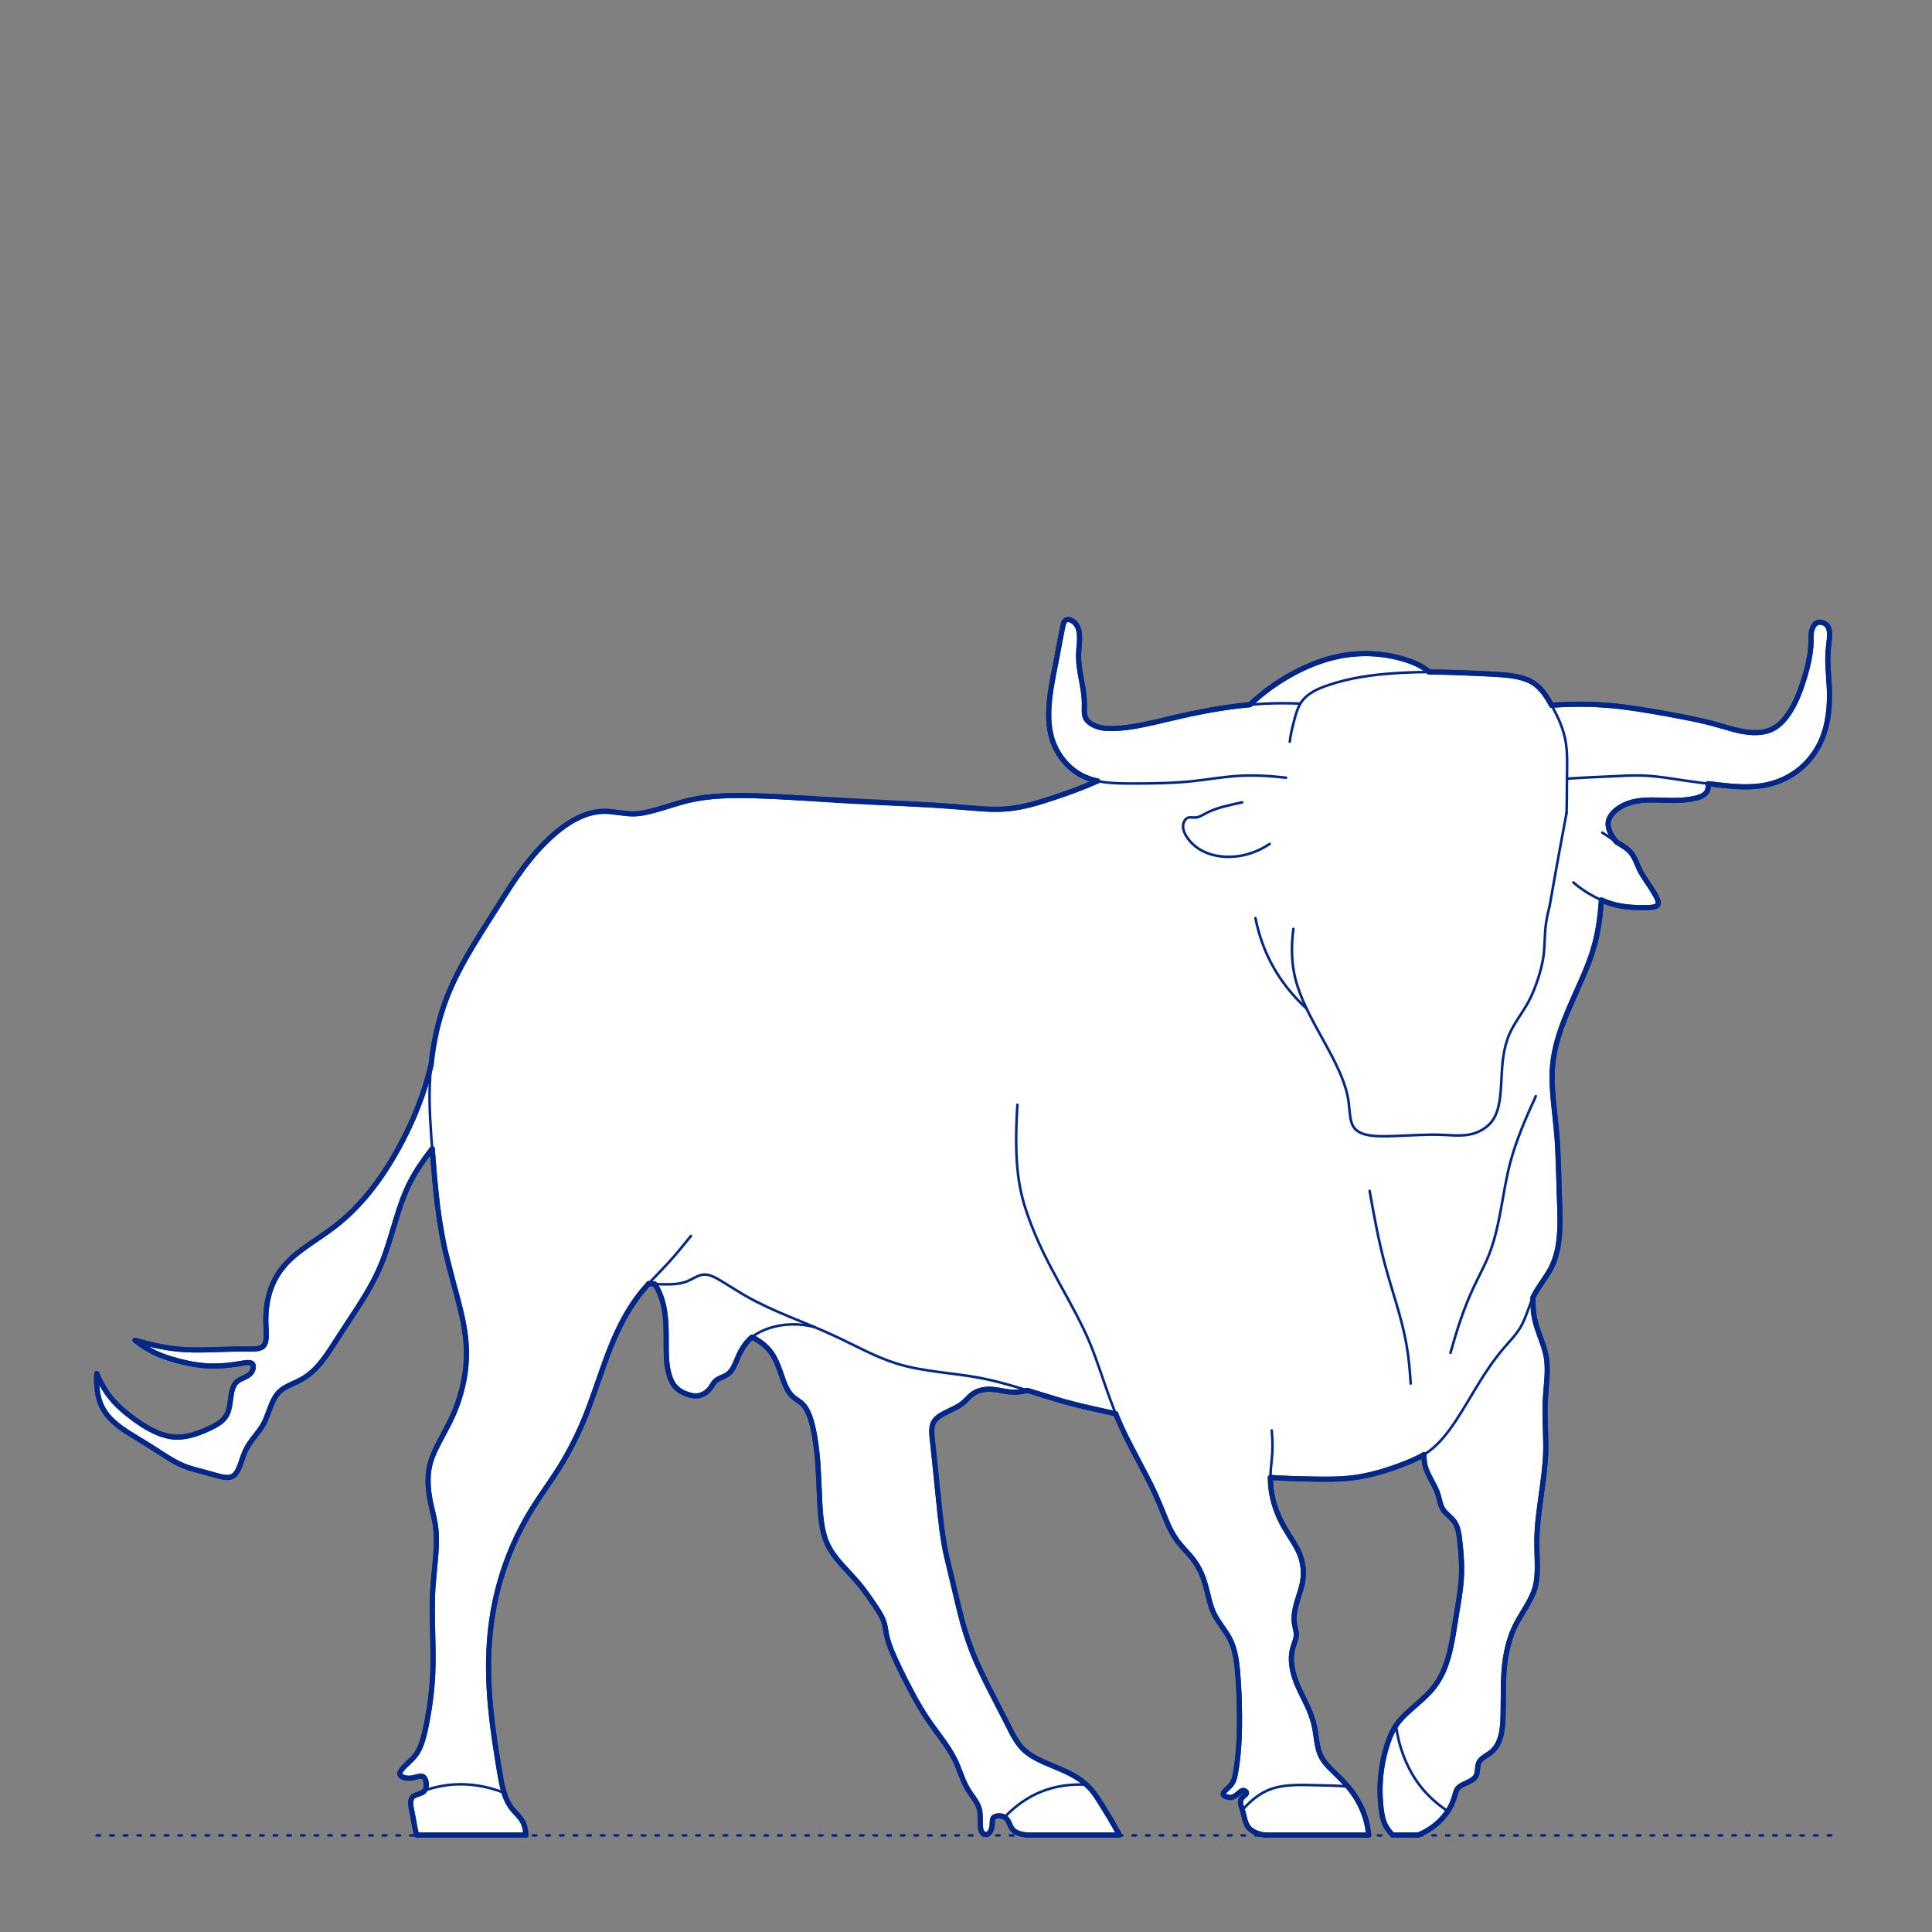 <?xml version="1.0" encoding="UTF-8"?>
<svg xmlns="http://www.w3.org/2000/svg" viewBox="0 0 566.93 566.93">
  <rect x="0" y="0" width="566.93" height="566.93" fill="#808080" stroke="none"/>
  <defs>
    <style>
      .cls-1, .cls-2 {
        stroke-width: .75px;
      }

      .cls-1, .cls-2, .cls-3 {
        fill: none;
        stroke: #002789;
      }

      .cls-1, .cls-2, .cls-3, .cls-4 {
        stroke-linecap: round;
        stroke-linejoin: round;
      }

      .cls-2 {
        stroke-dasharray: 0 0 1 3;
      }

      .cls-3, .cls-4 {
        stroke-width: 1.5px;
      }

      .cls-4 {
        fill: #fff;
        fill-rule: evenodd;
        stroke: #243775;
      }
    </style>
  </defs>
  <g id="Ground_Låst" data-name="Ground Låst">
    <g id="POLYLINE">
      <line class="cls-2" x1="28.35" y1="538.58" x2="538.58" y2="538.58"/>
    </g>
  </g>
  <g id="Blocks_Outline" data-name="Blocks$Outline">
    <g>
      <g id="HATCH">
        <polygon class="cls-4" points="416.11 538.49 416.5 538.33 416.88 538.16 417.26 537.99 417.64 537.8 418.01 537.61 418.38 537.41 418.74 537.2 419.1 536.98 419.46 536.76 419.81 536.53 420.16 536.29 420.5 536.04 420.83 535.79 421.16 535.52 421.48 535.26 421.8 534.98 422.23 534.59 422.65 534.18 423.05 533.77 423.44 533.34 423.82 532.89 424.18 532.44 424.35 532.2 424.52 531.97 424.69 531.73 424.85 531.48 425.15 531.02 425.29 530.78 425.43 530.54 425.56 530.3 425.69 530.05 425.82 529.8 425.94 529.55 426.05 529.3 426.17 529.04 426.27 528.78 426.38 528.52 426.48 528.25 426.57 527.99 426.66 527.71 426.75 527.44 427.05 526.39 427.15 526.05 427.21 525.89 427.27 525.72 427.33 525.57 427.37 525.49 427.4 525.41 427.44 525.34 427.48 525.26 427.52 525.19 427.56 525.12 427.6 525.05 427.64 524.98 427.69 524.91 427.73 524.84 427.78 524.79 427.82 524.74 427.86 524.69 427.9 524.64 427.95 524.59 428 524.54 428.04 524.5 428.09 524.45 428.14 524.41 428.19 524.36 428.25 524.32 428.3 524.28 428.41 524.19 428.52 524.11 428.63 524.04 428.75 523.96 428.87 523.89 429 523.82 429.25 523.69 429.52 523.56 430.89 522.93 431.16 522.79 431.43 522.65 431.56 522.57 431.69 522.5 431.81 522.42 431.92 522.35 432.03 522.27 432.14 522.19 432.25 522.1 432.36 522.02 432.46 521.93 432.55 521.84 432.6 521.79 432.65 521.75 432.69 521.7 432.74 521.65 432.78 521.6 432.82 521.55 432.86 521.5 432.9 521.45 432.94 521.4 432.98 521.34 433.01 521.29 433.05 521.24 433.08 521.18 433.11 521.13 433.14 521.07 433.17 521.01 433.2 520.96 433.22 520.91 433.25 520.85 433.27 520.8 433.29 520.75 433.31 520.69 433.33 520.64 433.34 520.58 433.38 520.47 433.41 520.35 433.43 520.24 433.45 520.12 433.48 520 433.49 519.88 433.53 519.64 433.65 518.43 433.68 518.19 433.7 518.07 433.72 517.96 433.75 517.84 433.77 517.73 433.8 517.62 433.82 517.57 433.84 517.51 433.85 517.46 433.87 517.41 433.89 517.36 433.92 517.3 433.94 517.24 433.97 517.18 434 517.12 434.04 517.06 434.07 517 434.11 516.94 434.15 516.88 434.18 516.82 434.22 516.76 434.27 516.71 434.31 516.65 434.35 516.6 434.4 516.55 434.45 516.49 434.49 516.44 434.54 516.39 434.64 516.29 434.75 516.19 434.86 516.09 434.97 515.99 435.09 515.9 435.2 515.81 435.45 515.63 435.7 515.45 437.01 514.58 437.26 514.4 437.38 514.31 437.5 514.21 437.65 514.09 437.79 513.97 437.93 513.84 438.07 513.71 438.2 513.58 438.33 513.44 438.45 513.3 438.57 513.16 438.69 513.02 438.8 512.87 438.91 512.72 439.01 512.57 439.12 512.42 439.21 512.26 439.31 512.11 439.4 511.95 439.49 511.78 439.57 511.62 439.66 511.46 439.73 511.29 439.81 511.12 439.88 510.95 439.95 510.77 440.02 510.6 440.15 510.25 440.26 509.89 440.37 509.52 440.46 509.15 440.55 508.77 440.63 508.39 440.7 508.01 440.76 507.62 440.81 507.23 440.86 506.83 440.94 506.04 441 505.24 441.04 504.44 441.19 493.44 441.27 491.63 441.39 489.82 441.48 488.91 441.58 488.01 441.77 486.6 442.02 485.2 442.16 484.5 442.31 483.8 442.48 483.1 442.66 482.4 442.85 481.71 443.06 481.02 443.29 480.34 443.53 479.66 443.79 478.98 444.07 478.32 444.36 477.66 444.67 477 445.04 476.29 445.42 475.58 447.88 471.44 448.66 470.06 449.03 469.36 449.38 468.66 449.55 468.31 449.7 467.95 449.86 467.59 450 467.23 450.13 466.87 450.26 466.5 450.37 466.13 450.48 465.75 450.59 465.32 450.69 464.88 450.77 464.43 450.85 463.98 450.91 463.53 450.96 463.08 451.01 462.62 451.04 462.16 451.09 461.24 451.11 460.32 451.1 458.46 450.98 453.54 450.98 451.91 451.02 450.29 451.11 448.68 451.23 447.07 451.39 445.45 453.07 432.53 453.39 429.3 453.5 427.69 453.57 426.07 453.6 424.18 453.38 414.69 453.38 412.78 453.45 410.87 453.98 403.57 454.01 402.76 454.02 401.96 454.01 401.16 453.97 400.37 453.95 399.97 453.91 399.58 453.87 399.18 453.82 398.79 453.76 398.4 453.7 398.01 453.63 397.65 453.55 397.29 453.37 396.58 453.18 395.87 452.96 395.16 452.48 393.75 451.47 390.93 450.99 389.51 450.77 388.8 450.56 388.08 450.39 387.36 450.31 387 450.23 386.64 450.17 386.28 450.11 385.91 450.02 385.19 449.94 384.45 449.89 383.72 449.86 382.98 449.84 382.25 449.83 380.77 450.01 380.4 450.2 380.02 450.47 379.51 450.76 379.01 451.05 378.52 451.36 378.03 453.92 374.19 454.22 373.71 454.52 373.22 454.8 372.73 455.07 372.24 455.22 371.94 455.36 371.64 455.64 371.04 455.89 370.44 456.12 369.82 456.34 369.2 456.54 368.57 456.71 367.93 456.88 367.29 457.02 366.64 457.15 365.98 457.27 365.32 457.37 364.66 457.46 363.98 457.53 363.31 457.65 361.95 457.72 360.57 457.76 359.19 457.76 356.4 457.27 340.93 457.05 336.06 456.89 333.63 455.7 321.69 455.53 319.31 455.48 318.12 455.45 316.94 455.45 315.75 455.47 314.57 455.54 313.39 455.64 312.22 455.73 311.39 455.84 310.56 455.98 309.74 456.13 308.91 456.3 308.09 456.48 307.27 456.68 306.46 456.89 305.65 457.36 304.03 457.88 302.42 458.44 300.82 459.04 299.24 460.2 296.4 465.09 285.24 466.2 282.43 466.72 281.01 467.2 279.59 467.64 278.14 468.05 276.69 468.42 275.15 468.74 273.6 469.03 272.03 469.27 270.46 469.47 268.87 469.65 267.29 469.92 264.11 470.19 264.23 470.9 264.52 471.61 264.79 472.32 265.03 473.03 265.25 473.75 265.44 474.48 265.62 475.22 265.78 475.98 265.91 476.75 266.03 477.55 266.13 478.37 266.2 479.21 266.26 480.09 266.31 480.99 266.33 482.91 266.34 483.49 266.33 484.07 266.3 484.35 266.28 484.62 266.26 484.89 266.22 485.02 266.2 485.14 266.18 485.26 266.16 485.38 266.13 485.5 266.1 485.61 266.07 485.66 266.05 485.71 266.03 485.76 266.02 485.81 266 485.86 265.98 485.91 265.96 485.96 265.94 486 265.91 486.05 265.89 486.09 265.87 486.13 265.84 486.17 265.82 486.21 265.79 486.22 265.78 486.24 265.76 486.26 265.75 486.28 265.73 486.29 265.72 486.31 265.7 486.33 265.69 486.34 265.67 486.36 265.66 486.37 265.64 486.39 265.63 486.4 265.61 486.41 265.6 486.43 265.58 486.44 265.56 486.45 265.54 486.46 265.53 486.48 265.51 486.49 265.49 486.5 265.47 486.51 265.45 486.52 265.44 486.52 265.42 486.53 265.4 486.54 265.38 486.55 265.37 486.55 265.35 486.56 265.33 486.57 265.31 486.57 265.29 486.58 265.27 486.58 265.25 486.59 265.24 486.59 265.22 486.59 265.2 486.6 265.18 486.6 265.16 486.6 265.14 486.61 265.1 486.61 265.05 486.61 265.01 486.61 264.97 486.61 264.93 486.61 264.88 486.61 264.84 486.6 264.79 486.6 264.74 486.59 264.7 486.59 264.65 486.58 264.6 486.57 264.55 486.56 264.51 486.53 264.41 486.51 264.31 486.47 264.2 486.44 264.1 486.4 263.99 486.36 263.89 486.32 263.78 486.22 263.56 486.12 263.34 486 263.12 485.76 262.67 485.51 262.23 484.88 261.17 482.51 257.56 481.98 256.71 481.72 256.28 481.48 255.84 481.24 255.39 481.01 254.92 480.73 254.31 479.91 252.43 479.76 252.12 479.6 251.81 479.44 251.51 479.28 251.21 479.19 251.07 479.1 250.93 479.01 250.78 478.91 250.65 478.82 250.51 478.72 250.38 478.61 250.24 478.51 250.12 478.4 250 478.3 249.88 478.19 249.77 478.08 249.66 477.97 249.55 477.85 249.44 477.73 249.34 477.61 249.24 477.37 249.04 477.12 248.85 476.86 248.66 476.59 248.48 476.05 248.13 474.4 247.11 474.26 246.96 474.13 246.8 473.99 246.65 473.86 246.48 473.73 246.31 473.6 246.14 473.47 245.97 473.35 245.79 473.23 245.61 473.11 245.43 473 245.24 472.88 245.05 472.78 244.86 472.68 244.67 472.58 244.48 472.49 244.28 472.4 244.09 472.32 243.89 472.25 243.69 472.18 243.49 472.12 243.29 472.06 243.09 472.01 242.89 471.99 242.79 471.97 242.69 471.95 242.59 471.94 242.49 471.92 242.39 471.91 242.29 471.9 242.19 471.9 242.09 471.89 241.99 471.89 241.89 471.89 241.79 471.89 241.69 471.89 241.6 471.9 241.5 471.9 241.4 471.92 241.3 471.93 241.21 471.94 241.11 471.96 241.03 471.98 240.95 471.99 240.87 472.01 240.8 472.04 240.72 472.06 240.64 472.08 240.56 472.11 240.48 472.14 240.41 472.17 240.33 472.2 240.25 472.23 240.18 472.26 240.1 472.3 240.03 472.37 239.88 472.45 239.73 472.54 239.59 472.63 239.44 472.72 239.3 472.82 239.16 472.93 239.02 473.04 238.89 473.15 238.75 473.27 238.62 473.39 238.49 473.51 238.36 473.64 238.23 473.77 238.11 473.9 237.99 474.04 237.87 474.17 237.75 474.32 237.64 474.46 237.53 474.75 237.31 475.05 237.1 475.35 236.91 475.7 236.7 476.05 236.5 476.4 236.32 476.76 236.15 477.12 235.99 477.49 235.84 477.86 235.71 478.23 235.58 478.6 235.47 478.98 235.37 479.35 235.27 479.73 235.19 480.12 235.11 480.5 235.05 480.88 234.99 481.27 234.94 482.04 234.86 482.82 234.8 483.6 234.77 484.38 234.75 485.93 234.76 490.84 234.89 491.96 234.88 493.1 234.83 493.68 234.8 494.26 234.75 494.85 234.68 495.45 234.61 496.06 234.51 496.68 234.4 497.34 234.27 497.67 234.19 498 234.1 498.33 234.01 498.48 233.96 498.64 233.9 498.8 233.85 498.95 233.79 499.1 233.72 499.25 233.66 499.39 233.59 499.53 233.52 499.67 233.44 499.8 233.37 499.86 233.32 499.93 233.28 499.99 233.24 500.05 233.2 500.11 233.15 500.17 233.11 500.23 233.06 500.28 233.01 500.34 232.96 500.39 232.91 500.44 232.86 500.5 232.81 500.54 232.76 500.59 232.7 500.64 232.65 500.68 232.59 500.73 232.54 500.77 232.48 500.81 232.42 500.85 232.36 500.88 232.29 500.92 232.23 500.95 232.17 500.98 232.1 501.01 232.04 501.03 231.98 501.06 231.92 501.08 231.86 501.1 231.79 501.12 231.73 501.14 231.67 501.15 231.6 501.17 231.54 501.18 231.47 501.2 231.4 501.21 231.34 501.23 231.2 501.25 231.06 501.26 230.93 501.27 230.79 501.27 230.65 501.27 230.51 501.27 230.37 501.26 230.23 501.25 230.1 501.24 229.96 503.95 230.28 507.7 230.67 509.58 230.8 510.52 230.85 511.46 230.88 512.4 230.88 513.33 230.87 514.26 230.83 515.19 230.77 516.12 230.67 517.04 230.55 517.5 230.48 517.96 230.39 518.42 230.3 518.87 230.2 519.48 230.05 520.09 229.88 520.7 229.69 521.3 229.49 521.9 229.27 522.49 229.04 523.07 228.79 523.65 228.52 524.22 228.24 524.78 227.94 525.33 227.62 525.88 227.29 526.41 226.95 526.94 226.59 527.45 226.21 527.95 225.82 528.48 225.38 529 224.93 529.5 224.46 529.98 223.97 530.45 223.47 530.91 222.96 531.34 222.43 531.77 221.89 532.17 221.33 532.56 220.77 532.93 220.19 533.29 219.6 533.62 219 533.94 218.39 534.24 217.77 534.52 217.14 534.72 216.68 534.9 216.21 535.07 215.74 535.24 215.27 535.39 214.79 535.54 214.31 535.68 213.83 535.8 213.34 536.04 212.36 536.24 211.37 536.4 210.38 536.54 209.38 536.66 208.38 536.74 207.38 536.8 206.38 536.84 205.39 536.86 204.4 536.86 203.42 536.83 202.45 536.38 194.58 536.37 193.85 536.37 193.11 536.39 192.36 536.42 191.58 536.48 190.79 536.83 187.39 536.87 186.88 536.88 186.64 536.88 186.39 536.88 186.15 536.88 185.91 536.86 185.68 536.84 185.45 536.83 185.34 536.82 185.22 536.8 185.11 536.78 185.01 536.76 184.9 536.74 184.8 536.71 184.69 536.68 184.59 536.65 184.49 536.62 184.39 536.58 184.3 536.54 184.2 536.5 184.11 536.46 184.02 536.43 183.97 536.41 183.93 536.38 183.89 536.36 183.84 536.33 183.8 536.3 183.76 536.28 183.72 536.25 183.68 536.22 183.64 536.19 183.6 536.16 183.56 536.13 183.52 536.09 183.48 536.06 183.45 536.03 183.41 535.99 183.38 535.95 183.34 535.92 183.31 535.88 183.27 535.84 183.24 535.8 183.21 535.76 183.17 535.72 183.14 535.68 183.11 535.63 183.08 535.59 183.05 535.54 183.02 535.5 182.99 535.44 182.96 535.38 182.93 535.32 182.9 535.26 182.87 535.2 182.84 535.14 182.81 535.07 182.79 535.01 182.76 534.94 182.74 534.88 182.72 534.81 182.7 534.74 182.68 534.67 182.66 534.6 182.65 534.54 182.63 534.47 182.62 534.4 182.61 534.33 182.6 534.26 182.59 534.19 182.58 534.12 182.58 534.05 182.58 533.98 182.58 533.91 182.58 533.85 182.58 533.78 182.59 533.71 182.6 533.65 182.61 533.58 182.62 533.55 182.63 533.52 182.63 533.48 182.64 533.45 182.65 533.42 182.66 533.39 182.67 533.34 182.69 533.3 182.7 533.26 182.72 533.21 182.74 533.17 182.76 533.13 182.78 533.09 182.8 533.05 182.82 533.01 182.85 532.97 182.87 532.93 182.9 532.89 182.93 532.85 182.95 532.81 182.98 532.78 183.01 532.74 183.04 532.7 183.08 532.67 183.11 532.63 183.14 532.6 183.18 532.56 183.21 532.53 183.25 532.5 183.28 532.47 183.32 532.4 183.4 532.34 183.48 532.28 183.56 532.23 183.64 532.17 183.73 532.12 183.82 532.07 183.91 532.02 184 531.98 184.1 531.93 184.19 531.89 184.29 531.85 184.39 531.81 184.48 531.78 184.58 531.74 184.68 531.71 184.78 531.68 184.88 531.65 184.98 531.63 185.08 531.6 185.18 531.57 185.36 531.54 185.53 531.51 185.7 531.49 185.87 531.47 186.04 531.46 186.21 531.44 186.54 531.44 186.87 531.44 187.86 531.43 188.61 531.4 189.36 531.34 190.12 531.26 190.87 531.17 191.63 531.05 192.39 530.92 193.14 530.77 193.9 530.44 195.4 530.05 196.9 529.63 198.39 528.8 201.01 528.41 202.13 527.99 203.25 527.54 204.35 527.06 205.44 526.81 205.98 526.54 206.52 526.27 207.05 525.98 207.58 525.67 208.1 525.36 208.62 525.1 209.03 524.83 209.44 524.55 209.84 524.26 210.23 523.97 210.62 523.66 211 523.34 211.36 523.01 211.72 522.85 211.89 522.68 212.06 522.5 212.22 522.33 212.39 522.15 212.54 521.97 212.7 521.79 212.85 521.6 212.99 521.41 213.13 521.22 213.27 521.02 213.4 520.83 213.53 520.63 213.65 520.42 213.76 520.22 213.87 520.01 213.98 519.83 214.06 519.65 214.14 519.47 214.21 519.29 214.29 519.1 214.35 518.92 214.42 518.73 214.48 518.54 214.53 518.35 214.58 518.16 214.63 517.96 214.68 517.77 214.72 517.38 214.8 516.98 214.86 516.58 214.91 516.18 214.94 515.78 214.97 515.37 214.99 514.97 214.99 514.57 214.99 514.16 214.97 513.76 214.95 513.14 214.9 512.52 214.83 511.91 214.74 511.31 214.64 510.7 214.53 510.1 214.4 508.91 214.11 502.3 212.25 500.4 211.77 496.57 210.91 488.86 209.44 480.45 208.02 476.23 207.44 474.11 207.2 471.99 207 469.94 206.85 467.88 206.74 465.81 206.68 463.74 206.65 461.65 206.67 459.55 206.72 457.44 206.82 455.31 206.96 454.77 206 454.2 205.06 453.91 204.6 453.61 204.15 453.3 203.7 452.98 203.28 452.65 202.86 452.48 202.66 452.3 202.46 452.13 202.26 451.95 202.07 451.77 201.88 451.58 201.7 451.39 201.52 451.2 201.34 451 201.17 450.8 201.01 450.59 200.85 450.38 200.69 450.17 200.54 449.95 200.4 449.8 200.3 449.65 200.21 449.34 200.04 449.02 199.87 448.7 199.71 448.36 199.56 448.02 199.42 447.67 199.29 447.32 199.16 446.96 199.05 446.59 198.94 446.22 198.84 445.84 198.74 445.46 198.65 445.07 198.57 444.27 198.42 443.46 198.3 442.63 198.19 440.93 198.02 437.4 197.79 423.74 197.25 419.41 197.21 419.22 197.04 419.02 196.87 418.81 196.71 418.6 196.55 418.39 196.4 418.18 196.24 417.96 196.1 417.74 195.95 417.29 195.68 416.83 195.41 416.36 195.16 415.88 194.93 415.4 194.7 414.9 194.49 414.4 194.28 413.9 194.09 413.39 193.91 412.87 193.73 411.84 193.41 410.69 193.09 409.54 192.8 408.38 192.55 407.23 192.34 406.07 192.16 404.91 192.02 403.74 191.91 402.58 191.84 401.42 191.8 400.26 191.8 399.11 191.83 397.95 191.89 396.8 191.99 395.65 192.12 394.51 192.29 393.37 192.49 392.39 192.69 391.42 192.91 390.45 193.16 389.48 193.43 388.52 193.72 387.56 194.04 386.62 194.37 385.67 194.73 384.74 195.1 383.81 195.49 382.89 195.9 381.97 196.33 381.07 196.78 380.17 197.24 378.4 198.2 376.83 199.12 375.29 200.09 373.78 201.1 372.31 202.15 370.87 203.24 369.47 204.38 368.11 205.57 366.78 206.79 363.86 207.09 360.95 207.45 358.04 207.89 355.13 208.38 349.34 209.51 339.32 211.82 335.09 212.74 332.97 213.13 331.91 213.3 330.86 213.45 329.8 213.57 328.73 213.67 327.67 213.74 326.61 213.78 326.06 213.79 325.5 213.78 324.95 213.76 324.67 213.74 324.39 213.72 324.12 213.69 323.84 213.66 323.56 213.61 323.28 213.56 323 213.51 322.72 213.44 322.44 213.37 322.16 213.28 321.88 213.19 321.61 213.09 321.33 212.98 321.06 212.86 320.93 212.79 320.8 212.73 320.67 212.66 320.54 212.59 320.41 212.52 320.28 212.44 320.16 212.36 320.04 212.28 319.92 212.2 319.81 212.12 319.7 212.03 319.59 211.94 319.48 211.85 319.38 211.75 319.28 211.66 319.18 211.56 319.09 211.46 319.01 211.36 318.96 211.3 318.92 211.25 318.88 211.2 318.84 211.14 318.81 211.09 318.77 211.03 318.73 210.98 318.7 210.92 318.67 210.86 318.63 210.8 318.6 210.75 318.58 210.69 318.55 210.64 318.53 210.58 318.51 210.53 318.48 210.48 318.44 210.37 318.41 210.26 318.37 210.15 318.34 210.04 318.32 209.93 318.29 209.81 318.27 209.7 318.25 209.58 318.24 209.47 318.22 209.35 318.21 209.23 318.2 209.11 318.19 208.86 318.18 208.62 318.18 208.37 318.2 206.36 318.19 205.87 318.17 205.38 318.14 204.9 318.05 203.95 317.94 203 317.8 202.07 316.98 197.46 316.84 196.53 316.71 195.6 316.61 194.66 316.57 194.18 316.54 193.7 316.52 193.22 316.51 192.73 316.51 192.24 316.52 191.75 316.55 191.19 316.76 188.37 316.79 187.81 316.8 187.26 316.8 186.99 316.79 186.72 316.78 186.45 316.76 186.18 316.74 185.92 316.7 185.66 316.66 185.4 316.64 185.28 316.61 185.15 316.58 185.03 316.55 184.9 316.52 184.78 316.48 184.66 316.44 184.54 316.4 184.42 316.36 184.3 316.31 184.18 316.26 184.06 316.21 183.95 316.15 183.84 316.09 183.72 316.03 183.61 315.97 183.5 315.9 183.39 315.83 183.28 315.76 183.19 315.69 183.09 315.61 182.99 315.53 182.9 315.45 182.81 315.37 182.72 315.28 182.63 315.19 182.55 315.14 182.51 315.09 182.47 315.04 182.43 315 182.39 314.94 182.35 314.89 182.32 314.84 182.28 314.79 182.25 314.74 182.21 314.68 182.18 314.63 182.15 314.57 182.12 314.51 182.09 314.46 182.06 314.4 182.03 314.34 182.01 314.25 181.97 314.17 181.94 314.08 181.91 314 181.89 313.91 181.86 313.83 181.84 313.78 181.83 313.74 181.83 313.69 181.82 313.65 181.81 313.61 181.81 313.57 181.8 313.52 181.8 313.48 181.8 313.44 181.8 313.4 181.79 313.36 181.8 313.31 181.8 313.27 181.8 313.23 181.8 313.2 181.81 313.16 181.81 313.12 181.82 313.08 181.83 313.04 181.84 313.02 181.84 313.01 181.85 312.99 181.85 312.97 181.86 312.95 181.87 312.93 181.87 312.91 181.88 312.89 181.89 312.88 181.9 312.86 181.91 312.84 181.91 312.82 181.92 312.81 181.93 312.79 181.94 312.77 181.95 312.76 181.96 312.74 181.97 312.72 181.99 312.71 182 312.69 182.01 312.67 182.02 312.66 182.03 312.63 182.06 312.6 182.09 312.57 182.11 312.54 182.14 312.51 182.17 312.49 182.2 312.46 182.24 312.43 182.27 312.41 182.3 312.39 182.34 312.36 182.37 312.34 182.41 312.32 182.45 312.29 182.49 312.27 182.53 312.25 182.57 312.21 182.65 312.17 182.74 312.14 182.82 312.1 182.92 312.07 183.01 312.04 183.1 312.01 183.2 311.95 183.4 311.9 183.61 311.81 184.03 308.98 198.78 308.39 202.24 308.15 203.98 307.95 205.74 307.82 207.35 307.78 208.16 307.75 208.96 307.74 209.76 307.75 210.56 307.78 211.36 307.84 212.16 307.91 212.94 308.01 213.73 308.07 214.12 308.14 214.51 308.22 214.9 308.3 215.28 308.39 215.66 308.48 216.05 308.59 216.43 308.7 216.81 308.82 217.18 308.95 217.56 309.08 217.93 309.23 218.3 309.38 218.65 309.53 219 309.69 219.35 309.86 219.69 310.04 220.03 310.23 220.37 310.42 220.71 310.62 221.04 310.83 221.37 311.04 221.69 311.26 222.01 311.48 222.32 311.72 222.64 311.96 222.94 312.2 223.24 312.45 223.54 312.71 223.83 312.97 224.11 313.24 224.39 313.51 224.67 313.79 224.93 314.07 225.19 314.36 225.45 314.66 225.69 314.95 225.93 315.26 226.17 315.56 226.39 315.87 226.61 316.19 226.82 316.51 227.02 316.83 227.21 317.16 227.4 317.45 227.55 317.74 227.7 318.03 227.84 318.33 227.98 318.63 228.11 318.93 228.23 319.23 228.35 319.54 228.46 319.84 228.57 320.15 228.67 320.78 228.86 321.41 229.02 322.05 229.17 320.51 229.85 318.96 230.51 315.82 231.74 312.65 232.89 309.45 233.99 306.09 235.08 304.4 235.59 302.71 236.05 301 236.47 300.15 236.66 299.29 236.83 298.43 236.98 297.57 237.12 296.71 237.23 295.85 237.33 294.98 237.4 294.12 237.45 293.25 237.48 292.38 237.49 290.64 237.47 288.89 237.39 273.85 236.26 228.39 233.78 221.18 233.49 216.37 233.43 213.97 233.47 211.57 233.57 209.19 233.74 208 233.86 206.82 234.01 205.64 234.18 204.47 234.37 203.3 234.6 202.14 234.85 200.67 235.22 199.2 235.63 193.36 237.41 191.88 237.82 190.4 238.19 189.39 238.41 188.88 238.51 188.37 238.6 187.86 238.67 187.35 238.74 186.83 238.78 186.58 238.8 186.32 238.81 186.03 238.82 185.75 238.82 185.17 238.81 184.6 238.78 184.03 238.73 182.88 238.61 179.44 238.18 178.87 238.13 178.3 238.09 177.74 238.07 177.45 238.07 177.17 238.07 176.87 238.07 176.56 238.09 176.26 238.11 175.95 238.13 175.65 238.17 175.34 238.2 175.04 238.25 174.74 238.3 174.44 238.35 174.14 238.41 173.84 238.48 173.54 238.55 172.95 238.71 172.36 238.89 171.77 239.09 171.19 239.31 170.61 239.55 170.03 239.81 169.46 240.08 168.9 240.37 168.33 240.68 167.78 241 167.22 241.33 166.68 241.68 166.13 242.04 165.6 242.42 165.06 242.8 164.54 243.2 163.5 244.02 162.49 244.87 161.51 245.76 160.55 246.66 159.62 247.59 158.51 248.74 157.45 249.9 156.43 251.08 155.44 252.28 154.48 253.49 153.55 254.71 151.76 257.18 150.06 259.69 141.27 273.52 137.48 279.76 135.7 282.95 134.84 284.56 134.01 286.18 133.22 287.82 132.46 289.47 131.74 291.14 131.06 292.83 130.62 294.01 130.2 295.2 129.8 296.4 129.42 297.61 129.07 298.82 128.73 300.04 128.12 302.5 127.6 304.98 127.15 307.48 126.78 309.99 126.49 312.51 126.09 314.13 125.65 315.76 125.19 317.37 124.7 318.97 124.17 320.57 123.62 322.16 122.43 325.3 121.14 328.41 119.74 331.48 118.23 334.5 116.64 337.47 115.73 339.07 114.79 340.65 113.82 342.22 112.82 343.76 111.79 345.29 110.73 346.79 109.64 348.26 108.5 349.7 107.33 351.12 106.13 352.5 104.88 353.85 103.6 355.17 102.27 356.44 100.9 357.68 99.49 358.88 98.03 360.04 96.11 361.44 90.26 365.49 88.37 366.86 87.46 367.57 86.57 368.3 85.72 369.04 85.3 369.42 84.9 369.81 84.5 370.21 84.11 370.61 83.74 371.02 83.37 371.43 83.03 371.85 82.7 372.27 82.37 372.7 82.06 373.13 81.76 373.58 81.48 374.03 81.2 374.49 80.93 374.96 80.68 375.44 80.44 375.92 80.2 376.41 79.98 376.91 79.77 377.42 79.58 377.94 79.39 378.47 79.21 379 79.05 379.54 78.9 380.09 78.76 380.65 78.63 381.21 78.51 381.79 78.41 382.37 78.32 382.96 78.24 383.56 78.17 384.17 78.11 384.78 78.07 385.4 78.03 386.04 78.01 386.68 78 387.32 78.01 387.98 78.13 391.56 78.12 392.02 78.12 392.25 78.11 392.47 78.09 392.68 78.07 392.89 78.05 393.1 78.01 393.3 78 393.4 77.98 393.49 77.96 393.59 77.94 393.68 77.91 393.78 77.89 393.87 77.86 393.95 77.83 394.04 77.8 394.13 77.77 394.21 77.73 394.29 77.7 394.37 77.66 394.45 77.62 394.52 77.58 394.6 77.55 394.63 77.53 394.67 77.51 394.7 77.48 394.74 77.46 394.77 77.44 394.81 77.41 394.84 77.38 394.87 77.36 394.9 77.33 394.93 77.3 394.96 77.27 394.99 77.25 395.02 77.22 395.05 77.19 395.08 77.16 395.11 77.12 395.13 77.09 395.16 77.04 395.2 77 395.23 76.95 395.27 76.9 395.3 76.84 395.33 76.79 395.36 76.74 395.39 76.68 395.42 76.63 395.45 76.57 395.47 76.51 395.5 76.45 395.52 76.39 395.54 76.33 395.57 76.26 395.59 76.2 395.61 76.07 395.64 75.94 395.68 75.8 395.71 75.66 395.74 75.51 395.76 75.37 395.78 75.22 395.8 75.07 395.82 74.76 395.84 74.44 395.86 73.78 395.87 69.6 395.86 59.29 396.13 56.85 396.13 55.64 396.1 54.42 396.05 53.2 395.97 51.97 395.86 50.44 395.68 48.9 395.45 47.35 395.17 45.8 394.86 44.24 394.51 42.7 394.13 39.64 393.3 40.38 393.87 41.14 394.41 41.91 394.94 42.69 395.44 43.49 395.92 44.31 396.38 45.14 396.8 45.99 397.2 46.79 397.55 47.59 397.87 48.41 398.17 49.23 398.45 50.05 398.71 50.86 398.95 52.48 399.39 54.55 399.9 55.57 400.12 56.58 400.31 57.6 400.47 58.62 400.61 59.66 400.72 60.71 400.8 61.79 400.84 62.9 400.85 64.04 400.83 65.23 400.76 66.46 400.66 67.74 400.53 69.08 400.35 71.68 399.93 71.97 399.89 72.26 399.86 72.39 399.85 72.53 399.84 72.66 399.83 72.79 399.83 72.92 399.83 73.04 399.84 73.1 399.84 73.16 399.85 73.22 399.85 73.27 399.86 73.33 399.87 73.38 399.88 73.44 399.89 73.49 399.9 73.54 399.91 73.59 399.93 73.64 399.95 73.66 399.95 73.68 399.96 73.7 399.97 73.73 399.98 73.75 399.99 73.77 400 73.79 400.01 73.81 400.02 73.83 400.03 73.85 400.05 73.87 400.06 73.89 400.07 73.91 400.08 73.93 400.1 73.95 400.11 73.97 400.12 73.99 400.14 74 400.15 74.02 400.17 74.04 400.18 74.05 400.2 74.07 400.22 74.08 400.23 74.1 400.25 74.11 400.27 74.12 400.29 74.14 400.31 74.15 400.32 74.16 400.34 74.17 400.36 74.19 400.38 74.2 400.41 74.21 400.43 74.22 400.45 74.23 400.47 74.24 400.49 74.24 400.51 74.25 400.54 74.26 400.56 74.27 400.58 74.27 400.61 74.28 400.63 74.28 400.66 74.29 400.68 74.29 400.71 74.3 400.73 74.31 400.78 74.31 400.84 74.32 400.89 74.32 400.95 74.32 401 74.32 401.06 74.32 401.12 74.32 401.17 74.32 401.23 74.31 401.29 74.3 401.35 74.3 401.41 74.29 401.47 74.28 401.53 74.26 401.59 74.25 401.65 74.24 401.71 74.22 401.77 74.2 401.83 74.19 401.89 74.17 401.95 74.15 402.01 74.12 402.07 74.1 402.12 74.08 402.18 74.06 402.23 74.02 402.31 73.98 402.39 73.93 402.47 73.89 402.54 73.84 402.62 73.8 402.69 73.75 402.76 73.69 402.82 73.64 402.89 73.59 402.95 73.53 403.02 73.47 403.08 73.41 403.14 73.35 403.19 73.29 403.25 73.22 403.31 73.16 403.36 73.09 403.41 73.02 403.46 72.95 403.51 72.81 403.61 72.67 403.7 72.52 403.79 72.37 403.87 72.22 403.96 70.5 404.79 70.35 404.87 70.21 404.95 70.07 405.04 69.93 405.13 69.87 405.17 69.8 405.22 69.74 405.27 69.68 405.32 69.62 405.36 69.56 405.41 69.5 405.46 69.45 405.51 69.39 405.56 69.34 405.62 69.29 405.67 69.24 405.72 69.19 405.78 69.14 405.84 69.1 405.89 69.05 405.95 69.01 406.01 68.96 406.07 68.92 406.13 68.88 406.19 68.8 406.32 68.72 406.45 68.65 406.58 68.58 406.71 68.52 406.85 68.45 406.99 68.4 407.13 68.34 407.28 68.29 407.43 68.24 407.58 68.19 407.73 68.15 407.88 68.07 408.2 67.99 408.52 67.93 408.85 67.87 409.18 67.47 411.94 67.36 412.63 67.29 412.96 67.22 413.29 67.13 413.62 67.04 413.94 66.99 414.1 66.94 414.25 66.89 414.4 66.83 414.56 66.77 414.7 66.7 414.85 66.63 414.99 66.56 415.14 66.51 415.23 66.46 415.32 66.41 415.41 66.35 415.49 66.3 415.58 66.24 415.67 66.12 415.83 66 416 65.87 416.16 65.73 416.31 65.59 416.46 65.45 416.61 65.3 416.76 65.15 416.9 64.99 417.04 64.82 417.17 64.66 417.3 64.49 417.43 64.31 417.56 64.14 417.68 63.96 417.8 63.59 418.03 63.21 418.25 62.82 418.47 62.43 418.67 62.03 418.87 61.22 419.26 59.98 419.8 59.37 420.06 58.75 420.3 58.12 420.53 57.5 420.74 56.88 420.94 56.26 421.12 55.64 421.27 55.02 421.41 54.7 421.47 54.39 421.52 54.08 421.57 53.77 421.61 53.46 421.65 53.15 421.67 52.84 421.7 52.53 421.71 52.22 421.72 51.92 421.72 51.61 421.71 51.3 421.7 50.89 421.67 50.49 421.63 50.09 421.57 49.69 421.5 49.29 421.42 48.89 421.33 48.49 421.23 48.09 421.12 47.7 421 47.3 420.86 46.91 420.72 46.52 420.57 46.13 420.41 45.74 420.24 45.35 420.07 44.97 419.88 44.2 419.49 43.44 419.08 42.69 418.64 41.95 418.18 41.22 417.71 40.5 417.22 39.09 416.2 38.13 415.48 37.19 414.74 36.28 413.98 35.4 413.2 34.97 412.8 34.55 412.4 34.14 411.98 33.74 411.56 33.34 411.13 32.96 410.7 32.58 410.25 32.22 409.79 31.93 409.41 31.64 409.02 31.37 408.63 31.1 408.23 30.83 407.82 30.58 407.41 30.09 406.57 29.62 405.72 29.19 404.85 28.78 403.97 28.41 403.08 28.37 403.68 28.35 404.28 28.35 404.89 28.35 405.5 28.37 406.12 28.41 406.73 28.46 407.34 28.53 407.95 28.62 408.55 28.72 409.15 28.85 409.74 28.92 410.04 28.99 410.33 29.07 410.61 29.15 410.9 29.25 411.18 29.34 411.46 29.44 411.74 29.55 412.01 29.66 412.28 29.78 412.54 29.9 412.79 30.02 413.04 30.15 413.29 30.29 413.53 30.43 413.76 30.57 414 30.72 414.23 30.88 414.46 31.04 414.68 31.2 414.91 31.37 415.12 31.55 415.34 31.72 415.55 31.9 415.76 32.28 416.18 32.67 416.58 33.07 416.97 33.49 417.36 33.92 417.73 34.37 418.1 34.82 418.46 35.29 418.81 35.76 419.16 36.74 419.84 37.74 420.49 50.07 428.21 50.68 428.56 51.28 428.9 51.89 429.23 52.5 429.53 53.12 429.82 53.74 430.09 54.21 430.28 54.69 430.46 55.17 430.63 55.66 430.79 56.65 431.09 63.64 433.02 64.47 433.23 64.88 433.33 65.28 433.41 65.48 433.45 65.67 433.48 65.87 433.5 66.06 433.53 66.25 433.54 66.43 433.55 66.61 433.56 66.79 433.56 66.88 433.55 66.97 433.55 67.05 433.54 67.14 433.54 67.23 433.53 67.31 433.52 67.39 433.5 67.47 433.49 67.55 433.47 67.63 433.45 67.71 433.43 67.79 433.41 67.86 433.38 67.94 433.36 68.01 433.33 68.09 433.3 68.13 433.28 68.18 433.25 68.23 433.23 68.27 433.2 68.32 433.18 68.37 433.15 68.41 433.12 68.46 433.09 68.5 433.06 68.54 433.03 68.58 433 68.63 432.97 68.67 432.94 68.71 432.9 68.79 432.83 68.87 432.76 68.95 432.68 69.02 432.6 69.1 432.51 69.17 432.43 69.24 432.34 69.31 432.25 69.38 432.15 69.45 432.05 69.51 431.95 69.57 431.85 69.64 431.74 69.76 431.53 69.88 431.3 69.99 431.07 70.1 430.82 70.2 430.58 70.31 430.32 70.51 429.8 71.47 427.04 71.68 426.5 71.79 426.23 71.9 425.97 72.04 425.67 72.19 425.37 72.34 425.07 72.5 424.79 72.66 424.51 72.82 424.23 73.16 423.7 73.52 423.18 73.88 422.68 76.09 419.78 76.44 419.28 76.78 418.78 76.94 418.52 77.1 418.26 77.25 418 77.4 417.73 77.54 417.44 77.69 417.15 77.83 416.85 77.96 416.55 78.22 415.94 79.66 412.18 79.92 411.57 80.05 411.27 80.19 410.98 80.34 410.69 80.49 410.41 80.65 410.14 80.81 409.87 80.99 409.61 81.08 409.48 81.17 409.35 81.26 409.23 81.35 409.11 81.45 408.99 81.55 408.87 81.65 408.75 81.76 408.64 81.87 408.53 81.97 408.42 82.14 408.27 82.31 408.12 82.48 407.98 82.66 407.84 82.84 407.7 83.02 407.57 83.22 407.45 83.41 407.32 83.61 407.2 83.81 407.09 84.22 406.86 84.64 406.64 87.69 405.2 88.12 404.99 88.54 404.76 88.97 404.5 89.4 404.24 89.82 403.96 90.22 403.67 90.62 403.37 91.01 403.06 91.39 402.74 91.76 402.41 92.12 402.07 92.48 401.72 92.82 401.36 93.16 401 93.5 400.62 93.83 400.24 94.46 399.46 95.08 398.66 95.68 397.84 96.84 396.16 105.94 382.17 107.55 379.53 108.32 378.2 109.07 376.86 109.78 375.5 110.47 374.13 111.12 372.74 111.74 371.33 112.34 369.84 112.9 368.32 113.94 365.23 117.33 354.28 117.87 352.74 118.44 351.21 119.06 349.71 119.72 348.22 120.07 347.49 120.43 346.76 121.12 345.49 121.84 344.24 122.61 343.01 123.41 341.79 124.23 340.6 125.08 339.42 126.83 337.1 127.58 346.31 128.34 353.53 128.92 357.79 129.63 362.03 130.46 366.26 135.34 385.27 135.7 386.93 136.02 388.58 136.3 390.24 136.53 391.9 136.71 393.57 136.77 394.4 136.82 395.24 136.86 396.08 136.87 396.92 136.86 398.15 136.81 399.37 136.73 400.6 136.6 401.83 136.45 403.06 136.25 404.28 136.02 405.5 135.76 406.71 135.47 407.92 135.14 409.12 134.78 410.31 134.39 411.49 133.98 412.66 133.53 413.81 133.05 414.96 132.54 416.08 131.99 417.24 128.41 424.07 127.85 425.23 127.43 426.14 127.03 427.06 126.85 427.52 126.67 427.99 126.51 428.46 126.36 428.94 126.27 429.28 126.18 429.63 126.09 429.98 126.02 430.33 125.95 430.68 125.89 431.03 125.83 431.39 125.78 431.74 125.74 432.1 125.7 432.46 125.65 433.18 125.62 433.91 125.61 434.63 125.63 435.36 125.66 436.09 125.72 436.82 125.79 437.55 125.88 438.27 125.98 439 126.11 439.72 126.24 440.43 126.62 442.18 127.41 445.63 127.58 446.49 127.72 447.36 127.8 447.89 127.86 448.42 127.92 448.95 127.96 449.48 128.02 450.55 128.05 451.63 128.05 452.7 128.02 453.78 127.9 455.95 126.98 466.65 126.9 468.63 126.85 472.59 127.08 485.71 127.06 488.43 126.97 491.27 126.78 494.29 126.65 495.87 126.47 497.51 126.26 499.22 126.01 500.99 125.37 504.76 124.92 507.04 124.67 508.19 124.39 509.31 124.09 510.39 123.93 510.91 123.76 511.41 123.59 511.9 123.41 512.37 123.22 512.81 123.12 513.03 123.03 513.24 122.93 513.43 122.83 513.63 122.72 513.81 122.62 514 122.51 514.17 122.4 514.34 122.29 514.51 122.18 514.67 122.07 514.83 121.95 514.99 121.71 515.29 121.47 515.58 121.22 515.86 120.96 516.13 120.69 516.4 118.62 518.42 118.3 518.76 118.15 518.93 118 519.1 117.87 519.27 117.8 519.36 117.74 519.44 117.68 519.53 117.63 519.61 117.58 519.69 117.53 519.78 117.51 519.82 117.49 519.86 117.47 519.9 117.45 519.94 117.43 519.98 117.41 520.02 117.4 520.06 117.38 520.1 117.37 520.14 117.36 520.18 117.35 520.22 117.34 520.26 117.33 520.29 117.32 520.33 117.32 520.35 117.32 520.37 117.32 520.39 117.31 520.41 117.31 520.43 117.31 520.44 117.31 520.46 117.31 520.48 117.31 520.5 117.31 520.52 117.31 520.53 117.31 520.55 117.32 520.57 117.32 520.59 117.32 520.61 117.32 520.62 117.33 520.64 117.33 520.66 117.33 520.67 117.34 520.69 117.34 520.71 117.35 520.73 117.36 520.74 117.36 520.76 117.37 520.78 117.38 520.8 117.38 520.81 117.39 520.83 117.4 520.85 117.41 520.86 117.42 520.88 117.43 520.89 117.44 520.91 117.45 520.93 117.46 520.94 117.47 520.96 117.48 520.97 117.5 520.99 117.51 521.01 117.52 521.02 117.54 521.04 117.55 521.05 117.58 521.08 117.61 521.11 117.64 521.14 117.67 521.17 117.71 521.19 117.74 521.22 117.78 521.25 117.82 521.27 117.86 521.3 117.9 521.32 117.94 521.35 117.98 521.37 118.02 521.4 118.07 521.42 118.11 521.44 118.16 521.46 118.21 521.48 118.31 521.52 118.41 521.56 118.51 521.59 118.62 521.63 118.73 521.66 118.85 521.69 118.96 521.71 119.08 521.73 119.2 521.75 119.32 521.77 119.44 521.78 119.56 521.8 119.69 521.8 119.81 521.81 119.93 521.81 120.06 521.81 120.18 521.81 120.31 521.8 120.46 521.79 120.61 521.78 120.76 521.76 120.91 521.73 121.06 521.71 121.21 521.68 122.82 521.28 122.95 521.26 123.06 521.24 123.18 521.22 123.24 521.22 123.29 521.21 123.35 521.21 123.4 521.21 123.46 521.2 123.51 521.2 123.56 521.21 123.61 521.21 123.67 521.21 123.72 521.22 123.77 521.23 123.79 521.23 123.81 521.24 123.84 521.24 123.86 521.25 123.89 521.25 123.91 521.26 123.93 521.27 123.96 521.27 123.98 521.28 124 521.29 124.03 521.3 124.05 521.31 124.07 521.32 124.09 521.33 124.11 521.34 124.14 521.35 124.16 521.36 124.18 521.38 124.2 521.39 124.22 521.4 124.24 521.42 124.26 521.43 124.28 521.45 124.3 521.46 124.32 521.48 124.34 521.5 124.36 521.52 124.38 521.53 124.4 521.55 124.42 521.57 124.44 521.59 124.45 521.61 124.47 521.63 124.49 521.65 124.53 521.7 124.56 521.74 124.59 521.79 124.63 521.84 124.66 521.89 124.69 521.94 124.72 522 124.74 522.05 124.77 522.11 124.8 522.17 124.82 522.23 124.85 522.29 124.87 522.35 124.89 522.42 124.91 522.48 124.93 522.55 124.95 522.61 124.97 522.68 124.99 522.75 125 522.82 125.02 522.89 125.03 522.96 125.05 523.1 125.07 523.24 125.08 523.39 125.09 523.53 125.09 523.68 125.09 523.75 125.09 523.83 125.09 523.9 125.09 523.97 125.08 524.04 125.07 524.12 125.06 524.19 125.05 524.26 125.04 524.33 125.03 524.4 125.02 524.47 125 524.54 124.99 524.6 124.97 524.67 124.95 524.74 124.93 524.8 124.9 524.87 124.88 524.93 124.85 524.99 124.83 525.05 124.8 525.11 124.77 525.17 124.74 525.23 124.7 525.28 124.67 525.34 124.63 525.39 124.6 525.44 124.56 525.48 124.52 525.53 124.48 525.57 124.44 525.62 124.4 525.66 124.35 525.7 124.31 525.74 124.26 525.77 124.22 525.81 124.17 525.84 124.12 525.88 124.07 525.91 124.02 525.95 123.97 525.98 123.92 526.01 123.86 526.04 123.81 526.07 123.7 526.12 123.59 526.17 123.48 526.22 123.36 526.27 123.24 526.32 123.01 526.4 122.3 526.64 122.08 526.72 121.97 526.76 121.86 526.81 121.76 526.85 121.66 526.9 121.61 526.93 121.56 526.95 121.51 526.98 121.47 527.01 121.42 527.03 121.38 527.06 121.34 527.09 121.3 527.12 121.26 527.14 121.23 527.17 121.2 527.19 121.17 527.22 121.14 527.25 121.12 527.27 121.09 527.3 121.06 527.33 121.04 527.36 121.01 527.39 120.99 527.42 120.97 527.45 120.94 527.48 120.92 527.51 120.9 527.54 120.88 527.57 120.86 527.6 120.84 527.64 120.82 527.67 120.8 527.7 120.78 527.74 120.77 527.77 120.75 527.81 120.74 527.84 120.72 527.88 120.71 527.92 120.69 527.95 120.68 527.99 120.66 528.07 120.63 528.14 120.61 528.22 120.6 528.3 120.58 528.38 120.57 528.47 120.55 528.55 120.54 528.64 120.54 528.73 120.53 528.82 120.53 528.91 120.52 529 120.53 529.19 120.53 529.38 120.54 529.58 120.56 529.78 120.58 529.98 120.64 530.4 120.72 530.83 121.81 536.67 121.88 537 121.95 537.32 122.03 537.63 122.11 537.93 122.2 538.22 122.25 538.36 122.3 538.49 153.9 538.49 154 538.49 154.2 538.49 154.3 538.49 154.27 538 154.25 537.75 154.23 537.5 154.2 537.26 154.16 537.01 154.12 536.76 154.07 536.52 154.02 536.28 153.96 536.03 153.89 535.8 153.81 535.56 153.73 535.33 153.69 535.22 153.64 535.1 153.59 534.99 153.54 534.88 153.49 534.77 153.44 534.66 153.36 534.52 153.29 534.38 153.2 534.25 153.12 534.12 153.03 533.98 152.94 533.85 152.85 533.73 152.76 533.6 152.56 533.35 152.36 533.1 151.93 532.62 150.63 531.2 150.42 530.95 150.22 530.7 150.03 530.45 149.84 530.19 149.66 529.92 149.49 529.65 149.32 529.38 149.16 529.1 149.01 528.82 148.87 528.53 148.73 528.24 148.6 527.94 148.47 527.64 148.35 527.33 148.24 527.03 148.13 526.71 147.92 526.08 147.72 525.39 147.53 524.68 147.36 523.96 147.2 523.23 146.64 520.17 145.11 510.52 144.45 505.51 143.92 500.55 143.71 498.02 143.55 495.54 143.44 493.1 143.38 490.72 143.37 488.37 143.41 486.07 143.5 483.81 143.64 481.58 143.82 479.38 144.06 477.22 144.35 475.09 144.68 472.98 145.07 470.9 145.5 468.84 145.98 466.81 146.51 464.79 146.94 463.32 147.38 461.85 147.86 460.4 148.36 458.96 148.88 457.52 149.43 456.1 150.01 454.69 150.61 453.29 151.23 451.9 151.88 450.52 152.56 449.16 153.25 447.81 153.98 446.47 154.72 445.14 155.49 443.83 156.28 442.54 158.19 439.58 162.15 433.75 164.07 430.79 165.21 428.91 166.31 427.01 167.37 425.08 168.37 423.12 169.34 421.14 170.26 419.14 171.14 417.13 171.98 415.09 173.05 412.31 178.04 398.26 179.11 395.48 180.26 392.72 181.06 390.95 181.9 389.2 182.79 387.47 183.73 385.77 184.72 384.11 185.24 383.29 185.77 382.48 186.32 381.68 186.88 380.9 187.46 380.13 188.05 379.37 188.61 378.68 189.19 378 190.37 376.66 191.26 376.74 192.14 376.8 192.48 377.35 192.8 377.91 193.1 378.48 193.24 378.77 193.38 379.07 193.51 379.35 193.63 379.63 193.85 380.2 194.06 380.78 194.25 381.37 194.42 381.96 194.58 382.56 194.72 383.17 194.85 383.77 194.96 384.39 195.05 385 195.14 385.62 195.21 386.24 195.33 387.48 195.41 388.72 195.46 390.14 195.5 396.57 195.53 397.66 195.58 398.76 195.62 399.31 195.68 399.86 195.74 400.4 195.81 400.95 195.9 401.49 196.01 402.04 196.13 402.58 196.27 403.12 196.42 403.64 196.5 403.9 196.59 404.16 196.69 404.42 196.79 404.67 196.89 404.92 197.01 405.17 197.13 405.41 197.25 405.65 197.38 405.88 197.45 406 197.52 406.11 197.6 406.22 197.67 406.33 197.75 406.44 197.83 406.55 197.91 406.65 197.99 406.75 198.08 406.86 198.16 406.95 198.26 407.06 198.35 407.16 198.45 407.25 198.55 407.35 198.65 407.44 198.76 407.53 198.87 407.62 198.97 407.71 199.08 407.79 199.2 407.88 199.31 407.96 199.43 408.04 199.54 408.12 199.66 408.19 199.9 408.34 200.15 408.47 200.41 408.6 200.66 408.73 200.92 408.84 201.19 408.95 201.46 409.05 201.73 409.15 202 409.24 202.34 409.34 202.51 409.39 202.69 409.43 202.86 409.47 203.03 409.5 203.21 409.54 203.38 409.56 203.55 409.58 203.72 409.6 203.9 409.61 204.07 409.62 204.24 409.62 204.33 409.62 204.42 409.61 204.5 409.61 204.59 409.6 204.67 409.59 204.76 409.58 204.89 409.57 205.02 409.54 205.15 409.52 205.28 409.49 205.41 409.45 205.54 409.41 205.66 409.37 205.79 409.33 205.92 409.28 206.04 409.23 206.16 409.17 206.29 409.12 206.41 409.06 206.53 408.99 206.65 408.92 206.76 408.85 206.88 408.78 206.99 408.7 207.1 408.63 207.22 408.54 207.32 408.46 207.43 408.37 207.54 408.29 207.64 408.19 207.74 408.1 207.84 408 207.94 407.91 208.03 407.81 208.12 407.7 208.21 407.6 208.3 407.49 208.38 407.39 208.48 407.25 208.58 407.11 209.29 406.01 209.38 405.88 209.47 405.75 209.57 405.62 209.62 405.56 209.67 405.5 209.73 405.44 209.78 405.38 209.83 405.33 209.89 405.27 209.93 405.23 209.98 405.19 210.02 405.15 210.07 405.11 210.17 405.04 210.27 404.96 210.37 404.89 210.47 404.83 210.58 404.76 210.68 404.7 210.79 404.64 210.91 404.58 211.13 404.46 212.55 403.82 212.77 403.71 213 403.59 213.11 403.53 213.22 403.47 213.32 403.4 213.42 403.33 213.5 403.28 213.58 403.22 213.65 403.17 213.72 403.11 213.79 403.05 213.86 402.99 213.93 402.93 214 402.86 214.07 402.8 214.13 402.73 214.19 402.67 214.26 402.6 214.38 402.46 214.5 402.31 214.61 402.16 214.72 402.01 214.83 401.85 214.93 401.69 215.03 401.53 215.13 401.36 215.22 401.19 215.31 401.02 215.49 400.67 215.66 400.31 216.61 398.08 216.8 397.67 216.99 397.27 217.19 396.87 217.39 396.49 217.61 396.1 217.83 395.73 218.05 395.36 218.29 395.01 218.54 394.66 218.79 394.32 219.05 393.99 219.33 393.67 219.61 393.35 219.76 393.2 219.9 393.05 220.05 392.91 220.21 392.76 220.36 392.62 220.52 392.49 220.68 392.35 221.04 392.54 221.4 392.74 221.76 392.94 222.11 393.15 222.46 393.37 222.81 393.6 223.14 393.83 223.48 394.08 223.8 394.33 224.12 394.59 224.43 394.86 224.73 395.14 225.02 395.42 225.31 395.71 225.58 396.01 225.84 396.32 226 396.52 226.15 396.72 226.31 396.93 226.45 397.14 226.6 397.36 226.73 397.57 226.87 397.79 227 398.01 227.25 398.46 227.49 398.92 227.71 399.39 227.93 399.87 228.13 400.35 228.33 400.84 228.71 401.83 230.04 405.59 230.21 406.01 230.39 406.43 230.57 406.84 230.77 407.25 230.87 407.44 230.98 407.64 231.08 407.83 231.2 408.03 231.31 408.21 231.43 408.4 231.56 408.58 231.68 408.76 231.82 408.93 231.95 409.1 232.1 409.27 232.24 409.43 232.4 409.59 232.55 409.74 232.72 409.89 232.88 410.04 233.05 410.18 233.23 410.31 234.33 411.09 234.71 411.36 234.9 411.51 235.09 411.66 235.27 411.82 235.36 411.91 235.45 411.99 235.54 412.08 235.63 412.17 235.71 412.26 235.8 412.36 235.88 412.45 235.95 412.54 236.03 412.63 236.1 412.73 236.25 412.93 236.39 413.14 236.53 413.36 236.66 413.59 236.79 413.82 236.92 414.06 237.04 414.31 237.16 414.57 237.28 414.83 237.39 415.1 237.6 415.66 237.8 416.24 237.99 416.84 238.17 417.45 238.34 418.08 238.49 418.73 238.78 420.04 239.03 421.38 239.24 422.66 239.42 423.94 239.73 426.49 239.96 429.03 240.65 442.6 240.79 444.41 240.97 446.1 241.08 446.92 241.2 447.71 241.34 448.47 241.5 449.22 241.68 449.95 241.87 450.65 241.98 451 242.09 451.34 242.21 451.68 242.33 452.01 242.46 452.34 242.59 452.67 242.73 452.99 242.88 453.31 243.07 453.7 243.28 454.09 243.49 454.47 243.71 454.85 243.95 455.22 244.18 455.59 244.43 455.95 244.69 456.31 245.21 457.02 245.77 457.72 246.34 458.41 246.93 459.08 250.59 463.08 251.78 464.44 252.47 465.27 253.13 466.11 254.41 467.83 256.85 471.36 257.67 472.61 258.07 473.24 258.26 473.57 258.44 473.89 258.61 474.22 258.78 474.56 258.94 474.89 259.09 475.24 259.23 475.59 259.29 475.76 259.35 475.94 259.41 476.12 259.47 476.31 259.52 476.49 259.57 476.67 259.63 476.94 259.69 477.21 260.14 479.69 260.31 480.43 260.41 480.83 260.52 481.25 260.65 481.69 260.79 482.14 260.99 482.71 261.2 483.3 261.69 484.55 262.25 485.88 262.87 487.24 264.17 490.01 265.49 492.67 268.14 497.74 269.27 499.76 270.3 501.51 271.25 503.04 272.14 504.4 273.01 505.66 277.4 511.73 278.23 512.98 278.63 513.61 279.02 514.24 279.39 514.88 279.75 515.53 280.09 516.19 280.41 516.86 280.65 517.38 280.87 517.9 282.57 522.16 282.79 522.69 283.03 523.22 283.28 523.74 283.55 524.25 283.82 524.76 284.12 525.27 284.34 525.61 284.56 525.95 285.94 527.95 286.16 528.28 286.37 528.62 286.57 528.96 286.67 529.13 286.76 529.3 286.85 529.47 286.93 529.64 287.01 529.82 287.08 529.99 287.16 530.17 287.22 530.35 287.28 530.52 287.34 530.7 287.38 530.85 287.42 531.01 287.45 531.16 287.48 531.31 287.51 531.46 287.53 531.62 287.57 531.93 287.6 532.25 287.63 532.56 287.65 533.21 287.68 535.21 287.71 535.9 287.73 536.17 287.74 536.3 287.76 536.44 287.77 536.57 287.8 536.7 287.81 536.77 287.82 536.83 287.84 536.9 287.86 536.96 287.87 537.02 287.89 537.09 287.91 537.15 287.93 537.21 287.96 537.27 287.98 537.33 288.01 537.38 288.04 537.44 288.07 537.5 288.1 537.55 288.12 537.58 288.14 537.6 288.16 537.63 288.17 537.66 288.19 537.68 288.21 537.71 288.23 537.73 288.25 537.76 288.27 537.78 288.3 537.81 288.32 537.83 288.34 537.85 288.37 537.88 288.39 537.9 288.42 537.93 288.44 537.95 288.47 537.97 288.5 537.99 288.52 538.01 288.55 538.04 288.58 538.06 288.61 538.08 288.64 538.09 288.67 538.11 288.7 538.13 288.73 538.15 288.76 538.17 288.79 538.18 288.82 538.2 288.85 538.21 288.89 538.23 288.92 538.24 288.95 538.25 288.98 538.26 289.01 538.27 289.04 538.28 289.08 538.29 289.11 538.3 289.14 538.31 289.17 538.32 289.2 538.32 289.24 538.33 289.27 538.33 289.3 538.33 289.32 538.33 289.34 538.34 289.37 538.34 289.39 538.34 289.41 538.34 289.43 538.33 289.45 538.33 289.47 538.33 289.5 538.33 289.52 538.33 289.54 538.32 289.56 538.32 289.58 538.31 289.6 538.31 289.62 538.3 289.64 538.3 289.66 538.29 289.68 538.29 289.7 538.28 289.72 538.27 289.74 538.26 289.76 538.25 289.78 538.25 289.8 538.24 289.82 538.23 289.84 538.22 289.86 538.21 289.88 538.2 289.9 538.19 289.92 538.17 289.96 538.15 290 538.12 290.03 538.1 290.07 538.07 290.1 538.04 290.14 538.01 290.17 537.98 290.21 537.94 290.24 537.91 290.28 537.87 290.31 537.84 290.34 537.8 290.37 537.76 290.4 537.72 290.44 537.68 290.47 537.63 290.49 537.59 290.52 537.54 290.55 537.5 290.61 537.41 290.66 537.31 290.71 537.21 290.76 537.11 290.8 537 290.85 536.9 290.89 536.79 290.92 536.68 290.96 536.57 290.99 536.45 291.02 536.34 291.05 536.23 291.07 536.11 291.09 536 291.11 535.89 291.12 535.79 291.13 535.7 291.15 535.52 291.16 535.34 291.18 534.5 291.19 534.34 291.2 534.27 291.21 534.19 291.22 534.12 291.23 534.05 291.24 533.98 291.25 533.94 291.26 533.91 291.27 533.88 291.28 533.84 291.29 533.81 291.3 533.78 291.31 533.75 291.32 533.72 291.33 533.69 291.35 533.66 291.36 533.63 291.37 533.6 291.39 533.57 291.41 533.54 291.42 533.52 291.44 533.49 291.46 533.46 291.48 533.44 291.49 533.42 291.51 533.4 291.52 533.39 291.54 533.37 291.55 533.36 291.57 533.34 291.59 533.32 291.6 533.31 291.62 533.29 291.64 533.28 291.65 533.27 291.67 533.25 291.71 533.22 291.75 533.2 291.79 533.17 291.83 533.15 291.87 533.12 291.91 533.1 291.96 533.08 292 533.06 292.05 533.04 292.1 533.02 292.15 533 292.2 532.98 292.25 532.97 292.3 532.95 292.35 532.94 292.4 532.92 292.46 532.91 292.51 532.9 292.57 532.89 292.62 532.88 292.68 532.87 292.74 532.87 292.85 532.85 292.97 532.85 293.09 532.84 293.21 532.84 293.33 532.84 293.44 532.85 293.56 532.86 293.68 532.88 293.8 532.89 293.92 532.92 294.04 532.94 294.15 532.97 294.21 532.99 294.26 533 294.32 533.02 294.37 533.04 294.43 533.06 294.48 533.08 294.53 533.1 294.58 533.13 294.63 533.15 294.68 533.17 294.73 533.2 294.78 533.22 294.84 533.26 294.9 533.29 294.95 533.33 295.01 533.37 295.06 533.41 295.11 533.45 295.16 533.49 295.21 533.54 295.26 533.58 295.3 533.63 295.35 533.68 295.39 533.72 295.44 533.77 295.48 533.82 295.52 533.87 295.56 533.93 295.6 533.98 295.63 534.03 295.71 534.14 295.78 534.26 295.84 534.37 295.91 534.49 295.97 534.61 296.53 535.84 296.65 536.08 296.71 536.19 296.78 536.31 296.85 536.42 296.92 536.53 296.95 536.58 296.99 536.63 297.03 536.69 297.07 536.74 297.12 536.79 297.16 536.85 297.21 536.91 297.27 536.96 297.32 537.01 297.37 537.07 297.43 537.12 297.48 537.17 297.54 537.21 297.6 537.26 297.66 537.31 297.72 537.35 297.78 537.4 297.85 537.44 297.91 537.48 297.98 537.52 298.04 537.56 298.11 537.6 298.24 537.67 298.38 537.74 298.53 537.81 298.67 537.87 298.82 537.93 298.97 537.98 299.12 538.03 299.27 538.08 299.43 538.12 299.59 538.17 299.74 538.2 300.06 538.27 300.38 538.33 300.7 538.39 301.02 538.43 301.34 538.46 301.64 538.49 328.5 538.49 326.91 535.62 325.62 533.39 323.53 529.98 322.01 527.57 321.61 526.98 321.2 526.4 320.76 525.83 320.54 525.56 320.31 525.28 319.95 524.87 319.57 524.47 319.18 524.08 318.78 523.7 318.49 523.45 318.2 523.2 317.9 522.95 317.6 522.71 317.3 522.48 316.99 522.26 316.67 522.04 316.36 521.82 316.02 521.61 315.69 521.4 315.01 521 314.32 520.62 313.61 520.26 312.9 519.91 312.18 519.58 306.31 517.07 305.58 516.73 304.86 516.38 304.28 516.08 303.7 515.77 303.13 515.45 302.58 515.1 302.31 514.93 302.04 514.74 301.77 514.56 301.51 514.36 301.26 514.17 301.01 513.96 300.77 513.75 300.53 513.54 300.33 513.34 300.12 513.14 299.92 512.93 299.73 512.72 299.54 512.5 299.36 512.28 299.17 512.05 299 511.82 298.65 511.34 298.32 510.85 298 510.35 297.69 509.83 297.38 509.3 297.08 508.76 290.33 495.57 287.83 490.48 286.66 487.93 285.59 485.4 284.97 483.81 284.39 482.23 283.86 480.67 283.35 479.11 282.45 476.05 278.88 461.35 277.67 456.23 277.35 454.7 277.04 453 276.73 451.1 276.42 448.95 275.76 443.37 273.51 421.72 273.47 421.19 273.44 420.68 273.42 420.2 273.42 419.97 273.43 419.74 273.43 419.52 273.45 419.31 273.47 419.1 273.49 418.9 273.52 418.71 273.55 418.51 273.57 418.42 273.59 418.33 273.62 418.24 273.64 418.15 273.67 418.06 273.7 417.97 273.72 417.89 273.76 417.8 273.79 417.72 273.82 417.64 273.86 417.56 273.9 417.48 273.93 417.41 273.96 417.35 273.99 417.29 274.03 417.23 274.07 417.17 274.1 417.11 274.14 417.05 274.18 416.99 274.26 416.87 274.35 416.76 274.44 416.65 274.53 416.54 274.63 416.43 274.73 416.33 274.84 416.23 274.95 416.13 275.06 416.03 275.17 415.93 275.29 415.84 275.41 415.75 275.54 415.66 275.66 415.57 275.93 415.39 276.2 415.22 276.48 415.06 276.76 414.9 277.06 414.74 280.18 413.2 280.8 412.87 281.1 412.7 281.4 412.52 281.69 412.34 281.97 412.15 282.24 411.95 282.38 411.85 282.51 411.75 282.71 411.58 282.9 411.41 283.09 411.24 283.27 411.06 284.52 409.82 284.7 409.65 284.89 409.49 285.08 409.33 285.27 409.17 285.37 409.1 285.47 409.03 285.59 408.95 285.71 408.87 285.83 408.8 285.95 408.73 286.07 408.66 286.2 408.59 286.32 408.53 286.45 408.46 286.58 408.4 286.71 408.35 286.84 408.29 286.98 408.24 287.11 408.19 287.25 408.14 287.52 408.05 287.8 407.97 288.08 407.9 288.36 407.84 288.65 407.79 288.94 407.74 289.22 407.71 289.51 407.68 289.8 407.67 290.05 407.66 290.29 407.66 290.53 407.66 290.77 407.67 291.02 407.68 291.26 407.7 291.74 407.75 292.22 407.81 292.7 407.88 295.56 408.37 296.03 408.43 296.51 408.48 296.75 408.5 296.99 408.52 297.23 408.53 297.47 408.53 297.72 408.53 297.98 408.53 298.23 408.52 298.49 408.5 299 408.45 299.51 408.39 300.02 408.31 300.53 408.22 301.54 408.02 312.49 411.35 316.19 412.32 327.4 414.87 328.13 416.65 328.9 418.41 330.24 421.28 337.53 435.35 338.9 438.23 339.56 439.68 342.81 447.52 343.14 448.2 343.47 448.88 343.82 449.55 344.19 450.21 344.58 450.85 344.78 451.17 344.99 451.48 345.2 451.79 345.42 452.09 345.72 452.49 346.03 452.89 346.68 453.66 349.38 456.7 349.71 457.09 350.02 457.49 350.33 457.89 350.62 458.3 350.89 458.69 351.14 459.08 351.38 459.48 351.61 459.88 351.84 460.29 352.05 460.71 352.26 461.13 352.45 461.56 352.64 461.99 352.82 462.42 352.99 462.86 353.15 463.31 353.45 464.2 353.73 465.11 354.02 466.18 354.81 469.41 355.1 470.47 355.26 470.99 355.42 471.51 355.6 472.02 355.8 472.53 356.01 473.03 356.12 473.28 356.23 473.52 356.35 473.77 356.48 474.01 356.75 474.49 357.03 474.96 357.32 475.43 357.93 476.36 359.83 479.12 360.12 479.59 360.41 480.06 360.68 480.54 360.81 480.79 360.94 481.03 361.09 481.33 361.23 481.64 361.36 481.95 361.49 482.26 361.61 482.57 361.73 482.89 361.84 483.21 361.94 483.53 362.13 484.18 362.3 484.84 362.45 485.5 362.59 486.17 362.71 486.85 362.82 487.53 362.99 488.9 363.13 490.27 363.44 494.55 363.58 497.43 363.72 503.21 363.69 507.62 363.63 509.83 363.51 512.03 363.35 514.22 363.13 516.37 362.85 518.49 362.68 519.53 362.5 520.56 362.36 521.23 362.31 521.46 362.25 521.68 362.18 521.9 362.11 522.12 362.07 522.23 362.03 522.34 361.99 522.45 361.94 522.56 361.89 522.67 361.84 522.78 361.79 522.89 361.73 522.99 361.67 523.1 361.6 523.21 361.54 523.32 361.46 523.43 361.39 523.54 361.31 523.64 361.23 523.75 361.14 523.86 361.05 523.97 360.95 524.07 360.87 524.16 360.78 524.25 360.6 524.43 359.66 525.31 359.49 525.48 359.41 525.56 359.34 525.65 359.27 525.73 359.21 525.81 359.18 525.85 359.15 525.89 359.12 525.93 359.09 525.96 359.07 526 359.05 526.04 359.03 526.08 359.01 526.12 359 526.14 358.99 526.16 358.98 526.17 358.97 526.19 358.97 526.21 358.96 526.23 358.95 526.25 358.95 526.27 358.94 526.28 358.94 526.3 358.94 526.32 358.93 526.34 358.93 526.36 358.93 526.37 358.92 526.39 358.92 526.41 358.92 526.43 358.92 526.44 358.92 526.46 358.92 526.48 358.93 526.5 358.93 526.5 358.93 526.51 358.93 526.52 358.93 526.53 358.93 526.54 358.93 526.55 358.94 526.56 358.94 526.56 358.94 526.57 358.94 526.58 358.95 526.59 358.95 526.6 358.95 526.61 358.95 526.61 358.96 526.62 358.96 526.63 358.96 526.64 358.97 526.65 358.97 526.66 358.98 526.66 358.98 526.68 358.99 526.69 358.99 526.7 359 526.71 359.01 526.72 359.02 526.73 359.03 526.75 359.04 526.77 359.06 526.78 359.07 526.8 359.09 526.82 359.1 526.84 359.12 526.85 359.14 526.87 359.16 526.88 359.18 526.9 359.2 526.92 359.22 526.93 359.24 526.95 359.26 526.96 359.28 526.98 359.33 527.01 359.37 527.04 359.42 527.07 359.47 527.09 359.53 527.12 359.58 527.15 359.64 527.17 359.7 527.2 359.75 527.22 359.81 527.24 359.88 527.26 359.94 527.28 360 527.3 360.06 527.32 360.13 527.34 360.19 527.35 360.25 527.37 360.32 527.38 360.38 527.39 360.44 527.4 360.51 527.41 360.57 527.42 360.63 527.42 360.69 527.43 360.74 527.43 360.8 527.43 360.85 527.44 360.9 527.44 360.96 527.43 361.01 527.43 361.06 527.43 361.11 527.43 361.16 527.42 361.21 527.42 361.27 527.41 361.31 527.4 361.36 527.39 361.41 527.38 361.46 527.37 361.51 527.36 361.56 527.35 361.61 527.33 361.65 527.32 361.7 527.31 361.75 527.29 361.84 527.26 361.93 527.22 362.02 527.18 362.11 527.14 362.2 527.09 362.29 527.04 362.38 526.99 362.46 526.94 362.55 526.89 362.63 526.83 362.72 526.77 362.89 526.65 363.06 526.52 363.22 526.38 363.74 525.94 363.91 525.8 364 525.73 364.09 525.66 364.14 525.63 364.18 525.6 364.23 525.57 364.27 525.55 364.32 525.52 364.37 525.5 364.41 525.48 364.44 525.47 364.46 525.46 364.49 525.45 364.51 525.44 364.53 525.43 364.56 525.42 364.58 525.41 364.6 525.41 364.63 525.4 364.65 525.4 364.68 525.39 364.7 525.39 364.73 525.38 364.75 525.38 364.77 525.38 364.8 525.38 364.82 525.38 364.85 525.38 364.87 525.38 364.9 525.38 364.92 525.38 364.95 525.38 364.97 525.39 365 525.39 365.03 525.4 365.05 525.4 365.08 525.41 365.11 525.42 365.13 525.43 365.16 525.44 365.19 525.45 365.21 525.46 365.24 525.47 365.27 525.48 365.29 525.5 365.32 525.51 365.35 525.53 365.37 525.54 365.4 525.56 365.42 525.58 365.45 525.59 365.47 525.61 365.49 525.63 365.52 525.65 365.54 525.67 365.56 525.69 365.58 525.71 365.6 525.73 365.62 525.75 365.64 525.77 365.65 525.79 365.67 525.81 365.68 525.82 365.68 525.83 365.69 525.84 365.7 525.85 365.7 525.86 365.71 525.87 365.72 525.88 365.72 525.89 365.73 525.9 365.73 525.91 365.74 525.92 365.74 525.93 365.75 525.95 365.75 525.96 365.76 525.97 365.76 525.99 365.76 526 365.77 526.01 365.77 526.02 365.77 526.04 365.77 526.05 365.77 526.06 365.77 526.07 365.77 526.09 365.77 526.1 365.77 526.11 365.77 526.12 365.77 526.14 365.77 526.15 365.77 526.16 365.77 526.17 365.76 526.19 365.76 526.2 365.76 526.21 365.76 526.22 365.75 526.24 365.75 526.25 365.74 526.26 365.74 526.27 365.73 526.29 365.73 526.3 365.72 526.31 365.72 526.32 365.71 526.34 365.7 526.35 365.7 526.36 365.68 526.39 365.66 526.41 365.65 526.44 365.63 526.46 365.61 526.49 365.59 526.51 365.57 526.54 365.55 526.56 365.53 526.59 365.48 526.64 365.43 526.69 365.38 526.74 365.27 526.84 364.79 527.26 364.67 527.36 364.62 527.42 364.57 527.47 364.51 527.53 364.47 527.58 364.43 527.63 364.39 527.68 364.35 527.73 364.32 527.78 364.29 527.83 364.26 527.88 364.23 527.93 364.21 527.98 364.18 528.03 364.16 528.08 364.14 528.13 364.12 528.18 364.1 528.24 364.09 528.29 364.08 528.34 364.06 528.39 364.05 528.45 364.04 528.5 364.04 528.55 364.03 528.61 364.02 528.66 364.02 528.72 364.02 528.77 364.02 528.83 364.02 528.88 364.02 528.94 364.02 528.99 364.03 529.05 364.03 529.11 364.04 529.16 364.05 529.27 364.07 529.39 364.09 529.5 364.11 529.62 364.14 529.73 364.2 529.97 364.68 531.52 364.78 531.89 365.14 533.35 365.32 534.04 365.42 534.37 365.48 534.54 365.53 534.7 365.59 534.86 365.65 535.02 365.71 535.17 365.78 535.32 365.85 535.47 365.93 535.62 366.01 535.76 366.05 535.83 366.1 535.9 366.14 535.97 366.19 536.03 366.23 536.1 366.28 536.16 366.33 536.23 366.38 536.29 366.43 536.36 366.49 536.42 366.54 536.48 366.59 536.53 366.65 536.59 366.7 536.64 366.76 536.7 366.82 536.75 366.88 536.8 366.94 536.86 367.07 536.96 367.2 537.05 367.33 537.15 367.47 537.24 367.61 537.33 367.76 537.41 367.9 537.49 368.05 537.57 368.21 537.65 368.37 537.72 368.52 537.79 368.69 537.85 368.85 537.92 369.01 537.97 369.18 538.03 369.35 538.08 369.51 538.13 369.68 538.18 370.02 538.27 370.37 538.34 370.71 538.4 371.04 538.45 371.38 538.49 401.62 538.49 401.55 537.88 401.48 537.28 401.39 536.67 401.28 536.07 401.16 535.47 401.03 534.87 400.88 534.28 400.71 533.69 400.53 533.1 400.34 532.52 400.13 531.95 399.9 531.38 399.67 530.82 399.41 530.26 399.15 529.71 398.87 529.16 398.58 528.62 398.27 528.09 397.96 527.57 397.63 527.05 397.29 526.54 396.94 526.05 396.58 525.56 396.21 525.08 395.88 524.67 395.55 524.27 395 523.65 394.44 523.03 393.29 521.83 390.36 518.93 389.83 518.37 389.56 518.09 389.31 517.8 389.05 517.5 388.81 517.2 388.57 516.88 388.34 516.56 388.23 516.39 388.12 516.22 388.01 516.05 387.91 515.87 387.81 515.69 387.71 515.51 387.62 515.33 387.53 515.14 387.44 514.94 387.35 514.75 387.27 514.55 387.2 514.34 387.13 514.14 387.06 513.94 386.94 513.53 386.82 513.1 386.72 512.66 386.63 512.21 386.54 511.76 385.96 508.03 385.79 507.12 385.7 506.64 385.59 506.17 385.48 505.71 385.36 505.26 385.23 504.82 385.1 504.38 384.82 503.54 384.52 502.72 384.21 501.93 383.88 501.16 383.54 500.4 381.11 495.37 380.79 494.64 380.51 493.98 380.25 493.3 380.01 492.62 379.79 491.93 379.59 491.24 379.41 490.54 379.33 490.19 379.25 489.84 379.19 489.48 379.13 489.13 379.08 488.78 379.04 488.43 379 488.07 378.97 487.72 378.95 487.37 378.94 487.01 378.94 486.66 378.95 486.31 378.97 485.96 379 485.61 379.04 485.26 379.08 484.91 379.14 484.56 379.21 484.22 379.29 483.87 379.39 483.53 379.46 483.29 380.02 481.62 380.09 481.39 380.16 481.15 380.22 480.91 380.27 480.68 380.3 480.56 380.32 480.44 380.34 480.32 380.35 480.2 380.37 480.08 380.38 479.96 380.38 479.84 380.39 479.72 380.39 479.63 380.39 479.54 380.38 479.45 380.38 479.35 380.36 479.17 380.34 478.98 380.31 478.79 380.28 478.61 380.21 478.23 379.96 477.1 379.89 476.72 379.86 476.54 379.83 476.37 379.81 476.19 379.79 476.02 379.77 475.66 379.75 475.31 379.74 474.96 379.75 474.61 379.77 474.25 379.79 473.9 379.83 473.55 379.87 473.2 379.92 472.85 379.98 472.5 380.05 472.15 380.12 471.8 380.29 471.11 380.54 470.19 381.66 466.56 381.91 465.65 382.02 465.19 382.12 464.73 382.21 464.27 382.29 463.8 382.34 463.39 382.39 462.98 382.42 462.56 382.44 462.14 382.45 461.72 382.45 461.3 382.43 460.89 382.41 460.47 382.37 460.05 382.32 459.63 382.26 459.22 382.19 458.81 382.11 458.4 382.01 457.99 381.91 457.59 381.79 457.19 381.69 456.9 381.59 456.6 381.48 456.31 381.37 456.02 381.25 455.73 381.12 455.45 380.86 454.88 380.58 454.33 380.28 453.78 379.97 453.23 379.65 452.69 377.64 449.47 376.98 448.38 376.66 447.82 376.35 447.25 376.05 446.67 375.76 446.09 375.48 445.5 375.22 444.91 374.97 444.32 374.72 443.72 374.5 443.11 374.28 442.5 374.08 441.89 373.89 441.27 373.72 440.65 373.56 440.03 373.41 439.4 373.28 438.77 373.16 438.12 373.06 437.47 372.97 436.82 372.9 436.16 372.85 435.51 372.81 434.85 372.79 434.19 372.79 433.53 375.84 433.73 378.9 433.87 388.01 434.07 390.98 434.05 392.47 434.01 393.95 433.93 395.43 433.81 396.9 433.66 397.9 433.52 398.9 433.37 399.9 433.19 400.9 432.99 401.89 432.77 402.88 432.53 404.85 432.01 406.81 431.42 408.75 430.77 410.68 430.07 412.6 429.33 413.96 428.77 415.29 428.18 415.95 427.87 416.6 427.54 417.24 427.2 417.86 426.83 417.87 427.51 417.88 427.84 417.9 428.18 417.93 428.52 417.96 428.85 418.01 429.18 418.03 429.35 418.06 429.51 418.12 429.81 418.19 430.11 418.27 430.4 418.36 430.69 418.45 430.98 418.55 431.27 418.66 431.56 418.78 431.84 419.03 432.4 419.29 432.96 421.03 436.28 421.3 436.85 421.55 437.43 421.67 437.72 421.78 438.01 421.88 438.31 421.98 438.61 422.07 438.89 422.14 439.17 422.58 440.85 422.66 441.12 422.74 441.4 422.83 441.66 422.93 441.93 422.98 442.06 423.03 442.18 423.09 442.31 423.15 442.44 423.21 442.56 423.28 442.68 423.35 442.8 423.42 442.92 423.5 443.04 423.58 443.16 423.67 443.28 423.76 443.4 423.86 443.51 423.95 443.63 424.05 443.74 424.15 443.85 424.36 444.07 424.58 444.28 425.47 445.12 425.91 445.55 426.12 445.77 426.32 445.99 426.42 446.1 426.51 446.22 426.61 446.33 426.7 446.45 426.8 446.6 426.9 446.75 426.99 446.9 427.08 447.05 427.16 447.2 427.24 447.36 427.32 447.52 427.39 447.68 427.46 447.85 427.52 448.01 427.58 448.18 427.64 448.35 427.7 448.52 427.75 448.69 427.84 449.04 427.93 449.4 428.01 449.76 428.07 450.12 428.14 450.49 428.24 451.23 428.33 451.97 428.64 455.01 428.76 456.5 428.84 457.99 428.88 459.47 428.89 460.94 428.85 462.41 428.76 463.87 428.66 465.12 428.52 466.37 428.17 468.88 426.46 479.47 425.95 482.22 425.66 483.58 425.34 484.93 424.99 486.25 424.8 486.91 424.59 487.56 424.38 488.2 424.15 488.83 423.91 489.46 423.66 490.08 423.39 490.69 423.11 491.29 422.81 491.88 422.49 492.46 422.16 493.03 421.81 493.6 421.45 494.14 421.06 494.68 420.74 495.1 420.41 495.51 420.07 495.91 419.72 496.31 419.35 496.7 418.98 497.08 418.22 497.84 417.44 498.58 412.89 502.62 412.22 503.26 411.57 503.92 411.25 504.26 410.94 504.61 410.65 504.96 410.36 505.32 410.08 505.68 409.81 506.05 409.64 506.3 409.42 506.64 409.21 506.98 409.01 507.33 408.82 507.69 408.63 508.05 408.45 508.41 408.27 508.78 408.11 509.15 407.79 509.91 407.5 510.68 407.22 511.45 406.97 512.24 406.63 513.34 406.33 514.45 406.06 515.57 405.82 516.69 405.61 517.81 405.43 518.94 405.27 520.08 405.15 521.22 405.06 522.36 405 523.5 404.96 524.65 404.96 525.8 404.98 526.95 405.04 528.1 405.12 529.25 405.24 530.41 405.32 531.1 405.42 531.79 405.53 532.48 405.6 532.82 405.68 533.15 405.76 533.49 405.85 533.82 405.95 534.15 406.06 534.47 406.18 534.79 406.3 535.11 406.37 535.26 406.44 535.42 406.52 535.57 406.6 535.72 406.7 535.91 406.8 536.1 406.92 536.29 407.03 536.47 407.15 536.66 407.28 536.84 407.4 537.01 407.54 537.19 407.67 537.36 407.81 537.53 407.95 537.7 408.09 537.86 408.39 538.18 408.7 538.49 416.11 538.49"/>
      </g>
      <g id="SPLINE">
        <path class="cls-1" d="M364.5,235.43c-3.61.85-7.31,1.44-10.64,3.22-1.02.54-2,1.19-3.15,1.25-.78.04-1.65-.2-2.3.13-.44.22-.78.69-.99,1.18-.76,1.79.27,3.81,1.58,5.39,2.34,2.83,5.58,4.21,8.93,4.66,2.94.4,5.97.1,8.8-.79,2.08-.65,4.05-1.61,5.85-2.82"/>
      </g>
      <g id="SPLINE-2" data-name="SPLINE">
        <path class="cls-1" d="M461.68,258.93c2.52,2.2,5.57,4.06,8.51,5.31,3.78,1.6,7.4,2.18,12.72,2.1,1.53-.02,3.21-.1,3.6-.9.36-.73-.33-2.05-1-3.2-1.71-2.95-3.31-4.79-4.51-7.31-.76-1.59-1.35-3.45-2.5-4.81-1.08-1.27-2.65-2.09-4.11-3s-2.78-1.9-4.21-2.8"/>
      </g>
      <g id="SPLINE-3" data-name="SPLINE">
        <path class="cls-1" d="M379.54,272.57c-.56,4.12-.62,8.41.12,12.49,1.08,5.93,3.86,11.43,6.8,16.81,2.5,4.58,5.11,9.06,7.05,13.72,1.02,2.45,1.85,4.94,2.23,7.79s.29,5.75,1.61,7.54c1.89,2.57,6.63,2.59,10.76,2.47,5.74-.16,10.3-.59,15.33-.37,2.92.13,6.01.47,8.9-.37,2.11-.62,4.13-1.87,5.44-3.59,1.62-2.12,2.17-4.93,2.47-7.66.42-3.84.33-7.53.87-11.25.33-2.32.91-4.65,1.85-6.8,1.47-3.32,3.84-6.19,5.56-9.4.94-1.74,1.69-3.57,2.35-5.44.97-2.73,1.75-5.54,2.1-8.41s.26-5.79.62-8.65c.24-1.91.67-3.81,1.15-5.68"/>
      </g>
      <g id="SPLINE-4" data-name="SPLINE">
        <path class="cls-1" d="M154.3,538.49c-.05-1.31-.27-2.68-.87-3.83-.77-1.5-2.16-2.62-3.21-3.96-2.19-2.78-2.88-6.45-3.59-10.54-1.05-6.08-2.12-13.1-2.72-19.62-1.25-13.64-.37-25.04,2.6-35.76,2.18-7.87,5.48-15.38,9.77-22.25,2.48-3.99,5.29-7.76,7.79-11.74,3.11-4.97,5.73-10.26,7.91-15.7,2.95-7.39,5.09-15.06,8.28-22.38,2.07-4.74,4.58-9.33,7.79-13.35,2.51-3.14,5.44-5.93,8.16-8.9,2.29-2.51,4.42-5.15,6.55-7.79"/>
      </g>
      <g id="SPLINE-5" data-name="SPLINE">
        <path class="cls-1" d="M322.05,229.17c-4.1,1.86-8.32,3.38-12.61,4.82s-8.98,2.9-13.6,3.34c-4.61.44-9.29-.1-13.97-.49-10.72-.92-21.38-1.14-32.02-1.73-9.53-.53-19.04-1.35-28.68-1.61-6.41-.17-12.87-.08-19.04,1.36-3.94.92-7.76,2.4-11.74,3.34-1.34.32-2.71.57-4.08.62-3.05.11-6.14-.78-9.15-.74-6.54.08-12.67,4.56-17.55,9.52-6,6.09-10.13,12.91-14.46,19.78-5.15,8.16-10.6,16.41-14.09,25.47-3.07,7.96-4.62,16.55-4.94,25.1-.27,7.07.3,14.1.87,21.14.39,4.83.77,9.66,1.36,14.46.7,5.69,1.69,11.33,3.09,16.94,2.19,8.79,5.38,17.48,5.44,26.45.05,6.53-1.56,13.2-4.33,19.16-1.45,3.12-3.22,6.05-4.7,9.15-.58,1.2-1.11,2.44-1.48,3.71-1.08,3.67-.88,7.68-.12,11.5.46,2.35,1.13,4.62,1.48,6.92.86,5.64-.19,11.5-.62,17.31-.39,5.3-.26,10.56-.12,15.82.17,6.89.34,13.78-1.61,24.27-.56,3-1.29,6.3-2.35,8.48s-2.42,3.22-4.08,4.86c-.87.86-1.81,1.87-1.61,2.6s1.65,1.19,2.97,1.11c1.65-.1,3.09-1.02,3.96-.37s1.16,2.86.37,3.96c-.75,1.04-2.47,1.08-3.34,1.73-1.37,1.02-.6,3.55-.12,5.93.41,2.05.59,3.99,1.13,5.44"/>
      </g>
      <g id="SPLINE-6" data-name="SPLINE">
        <path class="cls-1" d="M153.9,538.49c.14,0,.27,0,.41,0"/>
      </g>
      <g id="SPLINE-7" data-name="SPLINE">
        <path class="cls-1" d="M469.92,264.11c-.29,4.23-.81,8.49-1.87,12.58-2.03,7.8-6.04,14.94-9,22.55-1.64,4.21-2.96,8.55-3.41,12.98-.64,6.27.47,12.68,1.05,18.98.61,6.51.65,12.9.89,19.63.26,7.38.75,15.15-2.51,21.41-1.39,2.67-3.46,5.05-4.87,7.79-1.56,3.03-2.29,6.49-3.98,9.38-1.32,2.25-3.21,4.16-4.94,6.18-3.01,3.51-5.54,7.35-7.91,11.25-2,3.29-3.9,6.62-6.06,9.89-2.46,3.73-5.24,7.38-8.9,9.77-1.79,1.17-3.79,2.04-5.81,2.84-5.09,2.03-10.33,3.67-15.7,4.33-3.92.48-7.9.44-11.87.37s-8.17-.18-12.24-.49"/>
      </g>
      <g id="SPLINE-8" data-name="SPLINE">
        <path class="cls-1" d="M373.18,419.74c.16,2,.28,4.01.2,6.01-.11,2.6-.56,5.18-.59,7.78-.02,1.75.15,3.51.49,5.24.66,3.38,1.96,6.61,3.7,9.61s3.81,5.63,4.81,8.81c.66,2.1.82,4.42.5,6.61-.37,2.5-1.38,4.84-2,7.31-.46,1.83-.72,3.74-.4,5.61.17,1.01.52,2.02.5,3-.02,1.28-.63,2.52-1,3.81-1.05,3.65-.1,7.58,1.4,11.11,1.66,3.9,4,7.31,5.01,12.48.46,2.38.64,5.12,1.4,7.22.8,2.21,2.26,3.7,3.7,5.13,1.86,1.84,3.72,3.59,5.31,5.61,2,2.54,3.59,5.49,4.51,8.61.46,1.57.76,3.18.9,4.81"/>
      </g>
      <g id="SPLINE-9" data-name="SPLINE">
        <path class="cls-1" d="M417.86,426.83c0,.9.04,1.81.2,2.68.59,3.21,2.91,5.88,3.92,9.09.46,1.47.65,3.06,1.44,4.31.83,1.32,2.34,2.26,3.28,3.53,1.11,1.53,1.4,3.54,1.64,5.52.48,4.09.72,8,.43,11.9-.24,3.33-.87,6.66-1.42,10.09-1.18,7.29-2.06,15.06-6.28,20.73-1.67,2.24-3.87,4.15-6.06,6.06-1.9,1.65-3.79,3.3-5.19,5.32-1.28,1.84-2.15,3.99-2.84,6.18-1.85,5.87-2.41,12.02-1.73,18.17.2,1.85.52,3.7,1.36,5.32.53,1.03,1.27,1.96,2.1,2.77"/>
      </g>
      <g id="SPLINE-10" data-name="SPLINE">
        <path class="cls-1" d="M416.11,538.49c2.07-.83,4.01-2.03,5.69-3.51,2.26-2,4.04-4.52,4.94-7.54.28-.93.47-1.91.99-2.6.85-1.14,2.58-1.5,3.96-2.35.63-.39,1.18-.87,1.48-1.48.55-1.1.28-2.62.74-3.71.58-1.37,2.31-2.07,3.59-3.09,3.21-2.57,3.5-7.15,3.59-11.37.11-5.26-.1-9.99.49-14.83.46-3.73,1.39-7.54,3.09-11,1.89-3.84,4.73-7.25,5.81-11.25.63-2.31.66-4.83.62-7.29-.04-2.21-.15-4.38-.12-6.55.11-8.61,2.34-17.22,2.6-25.84.15-5.04-.38-10.09-.12-15.21.22-4.33,1.01-8.7.25-12.86-.7-3.84-2.73-7.48-3.46-11.37-.36-1.92-.41-3.9-.4-5.86"/>
      </g>
      <g id="SPLINE-11" data-name="SPLINE">
        <path class="cls-1" d="M327.4,414.87c-4.99-1.1-9.99-2.17-14.91-3.53-8.17-2.26-16.14-5.3-24.48-6.92-8.18-1.59-16.73-1.81-24.6-4.2-6.44-1.96-12.42-5.38-18.67-8.28-8.67-4.02-17.86-7.04-25.84-11.62-2.4-1.38-4.7-2.91-7.29-4.45-1.67-1-3.47-2-5.19-1.85-1.62.14-3.17,1.31-4.82,1.98-2.2.89-4.58.89-6.92.87-1.45-.02-2.88-.04-4.31-.19"/>
      </g>
      <g id="SPLINE-12" data-name="SPLINE">
        <path class="cls-1" d="M192.14,376.8c.46.73.88,1.49,1.24,2.27,1.37,2.99,1.86,6.35,2.03,9.66.1,1.89.09,3.77.09,5.65,0,2.93,0,5.87.78,8.75.38,1.4.95,2.79,1.9,3.84s2.38,1.83,3.84,2.28c.91.28,1.84.46,2.76.34,1.39-.18,2.74-1.04,3.62-2.2.54-.71.91-1.53,1.51-2.11.94-.9,2.45-1.2,3.53-1.94,1.65-1.13,2.32-3.29,3.19-5.26.97-2.18,2.2-4.13,3.91-5.59,1.44-1.23,3.21-2.1,5.07-2.72,4.34-1.44,9.11-1.49,13.44-.34"/>
      </g>
      <g id="SPLINE-13" data-name="SPLINE">
        <path class="cls-1" d="M378.48,217.66c.2-1.91.64-3.73,1.13-5.65s1.05-4.11,2.09-5.74c1.76-2.77,4.92-4.16,8.1-5.23,6.36-2.15,12.76-3.02,19.24-3.47,3.15-.22,6.32-.34,9.79-.36,5.74-.03,12.31.24,18.56.58,4.78.26,9.37.56,12.55,2.61,2.44,1.57,4.06,4.17,5.53,6.87,1.66,3.04,3.14,6.21,3.83,9.64.74,3.69.57,7.68.51,11.59-.05,3.39,0,6.72-.13,10.08"/>
      </g>
      <g id="SPLINE-14" data-name="SPLINE">
        <path class="cls-1" d="M474.4,247.11c-1.47-1.59-2.81-3.96-2.46-6,.3-1.71,1.78-3.19,3.4-4.21,3.68-2.31,8.07-2.24,12.12-2.1,3.04.1,5.89.23,9.21-.4,1.76-.33,3.66-.88,4.31-2.3.29-.63.33-1.42.26-2.14"/>
      </g>
      <g id="SPLINE-15" data-name="SPLINE">
        <path class="cls-1" d="M126.49,312.51c-2.06,8.71-5.47,17.1-9.85,24.97-4.78,8.57-10.71,16.52-18.61,22.56-5.01,3.84-10.82,6.9-14.65,11.4s-5.58,10.07-5.35,17.21c.08,2.61.45,5.4-.93,6.51-.99.79-2.86.72-4.65.7-7.78-.1-13.88.68-20.47,0-4.05-.42-8.3-1.39-12.33-2.56"/>
      </g>
      <g id="SPLINE-16" data-name="SPLINE">
        <path class="cls-1" d="M39.64,393.3c1.95,1.54,4.06,2.87,6.35,3.91,2.1.95,4.36,1.63,6.49,2.19,5.61,1.46,10.34,2.03,18.01.73,1.59-.27,3.31-.62,3.73.32.2.45.1,1.2-.16,1.78-.79,1.75-3.06,2.04-4.38,3.08-2.53,2.01-1.54,6.83-3.12,9.82-1.03,1.95-3.17,3.12-5.34,4.12-3.28,1.51-6.63,2.63-9.92,2.44-4.31-.25-8.51-2.76-12.21-5.49-2.6-1.92-4.95-3.95-6.87-6.41-1.57-2.02-2.85-4.33-3.82-6.72"/>
      </g>
      <g id="SPLINE-17" data-name="SPLINE">
        <path class="cls-1" d="M28.41,403.08c-.2,3.18.08,6.66,1.37,9.46,2.49,5.41,8.73,8.32,14.19,11.75,3.37,2.11,6.44,4.42,9.77,5.8,2.52,1.04,5.19,1.56,8.24,2.44,2.19.63,4.57,1.45,6.1.76,2.06-.92,2.59-4.57,3.82-7.33,1.47-3.31,3.95-5.34,5.49-8.24s2.22-7.02,4.58-9.31c1.71-1.66,4.34-2.42,6.56-3.66,4.73-2.64,7.57-7.45,10.53-12.06,4.6-7.15,9.5-13.8,12.67-21.37,3.32-7.94,4.73-16.87,8.7-24.57,1.76-3.42,4.03-6.61,6.39-9.66"/>
      </g>
      <g id="SPLINE-18" data-name="SPLINE">
        <path class="cls-1" d="M455.31,206.96c5.69-.42,11.21-.41,16.68.04,5.66.47,11.27,1.43,16.87,2.43,5.15.93,10.3,1.9,15.33,3.33,3.15.89,6.25,1.97,9.57,2.19,2.14.14,4.37-.07,6.25-.97,2.25-1.08,3.99-3.16,5.35-5.35,1.72-2.76,2.84-5.7,3.81-8.76,1.25-3.91,2.27-8.01,2.27-12,0-.88-.05-1.75.16-2.68.24-1.07.83-2.2,1.78-2.51.66-.21,1.51-.03,2.11.32,1.99,1.18,1.34,4.27,1.05,6.98-.46,4.42.06,7.81.24,11.52.25,5.08-.16,10.75-2.27,15.65-1.45,3.37-3.71,6.39-6.57,8.68-2.65,2.12-5.81,3.62-9.08,4.38-4.85,1.13-9.94.65-14.92.08-3.36-.38-6.66-.81-9.98-1.3-3.74-.56-7.5-1.2-11.27-1.38-3.51-.17-7.03.07-10.54.24-2.3.12-4.6.21-6.89.32-1.81.09-3.62.21-5.43.32"/>
      </g>
      <g id="SPLINE-19" data-name="SPLINE">
        <path class="cls-1" d="M381.58,206.47c-3.25-.14-6.8-.15-10.34.01-9.32.44-18.51,2.16-27.69,4.33-5.63,1.33-11.27,2.83-16.94,2.97-1.48.03-2.95-.02-4.45-.49s-2.98-1.34-3.59-2.6c-.53-1.1-.39-2.49-.37-3.83.06-5.3-1.88-9.8-1.69-15.11.11-2.96.87-6.18-.69-8.46-.36-.53-.85-1-1.49-1.28-.44-.19-.95-.28-1.33-.16-.83.25-1.07,1.48-1.28,2.61-.57,3.04-.97,5.31-1.44,7.72-.83,4.23-1.89,8.88-2.34,13.57-.42,4.3-.32,8.62,1.28,12.56s4.42,7.17,7.93,9.1c4.48,2.46,9.94,2.5,15.22,2.5,6.05,0,11.84-.07,17.67-.69,4.41-.47,8.84-1.27,13.3-1.54,4.68-.29,9.39,0,14.05.53"/>
      </g>
      <g id="SPLINE-20" data-name="SPLINE">
        <path class="cls-1" d="M366.78,206.79c3.48-3.32,7.4-6.19,11.61-8.59,4.68-2.65,9.73-4.72,14.98-5.72,6.05-1.15,12.35-.89,18.46.92,2.77.82,5.5,1.96,7.58,3.8"/>
      </g>
      <g id="SPLINE-21" data-name="SPLINE">
        <path class="cls-1" d="M454.74,265.78c.96-5.46,1.93-10.91,2.93-16.36.66-3.62,1.33-7.23,2.02-10.84"/>
      </g>
      <g id="SPLINE-22" data-name="SPLINE">
        <path class="cls-1" d="M425.63,396.98c1.79-6.4,3.8-12.78,6.61-18.83,1.56-3.35,3.36-6.6,4.71-10.01,3.36-8.52,3.86-18.01,6.21-26.94,1.78-6.75,4.62-13.18,7.51-19.53"/>
      </g>
      <g id="SPLINE-23" data-name="SPLINE">
        <path class="cls-1" d="M368.4,269.42c.92,4.63,2.48,9.16,4.7,13.35,2.63,4.97,6.2,9.45,10.33,13.22"/>
      </g>
      <g id="SPLINE-24" data-name="SPLINE">
        <path class="cls-1" d="M401.9,349.46c1.3,7.26,2.61,14.53,4.52,21.67,2.05,7.67,4.8,15.19,6.22,22.99.71,3.91,1.08,7.9,1.32,11.87"/>
      </g>
      <g id="SPLINE-25" data-name="SPLINE">
        <path class="cls-1" d="M371.38,538.49c-1.76-.18-3.78-.83-4.89-2.08-1.16-1.31-1.3-3.28-1.92-5.27-.39-1.27-.97-2.54-.11-3.57.5-.6,1.5-1.11,1.28-1.65-.09-.23-.4-.46-.69-.53-.55-.14-1.03.29-1.49.69-.91.78-1.75,1.44-2.93,1.33-.67-.06-1.44-.36-1.65-.75-.38-.69,1.08-1.64,1.97-2.61,1.05-1.14,1.31-2.31,1.54-3.51,1.04-5.45,1.27-11.51,1.22-17.35-.03-3.89-.18-7.67-.48-11.57-.28-3.65-.69-7.4-2.3-10.61-1.32-2.62-3.44-4.88-4.71-7.51-1.26-2.6-1.69-5.56-2.5-8.41-.7-2.43-1.68-4.77-3.1-6.81-1.55-2.21-3.62-4.05-5.21-6.21-2.37-3.23-3.66-7.17-5.23-10.94-3.29-7.89-7.84-15.05-11.29-22.74-2.26-5.04-4.05-10.32-5.86-15.58-.97-2.83-1.95-5.65-3.09-8.41-2.46-5.97-5.65-11.61-8.78-17.31-3.49-6.37-6.9-12.81-9.64-20.66-2.31-6.64-4.14-14.27-2.97-32.25"/>
      </g>
      <g id="SPLINE-26" data-name="SPLINE">
        <path class="cls-1" d="M122.3,538.49h32"/>
      </g>
      <g id="SPLINE-27" data-name="SPLINE">
        <path class="cls-1" d="M371.38,538.49h30.24"/>
      </g>
      <g id="SPLINE-28" data-name="SPLINE">
        <path class="cls-1" d="M408.7,538.49h7.42"/>
      </g>
      <g id="SPLINE-29" data-name="SPLINE">
        <path class="cls-1" d="M409.64,506.3c.84,6.52,3.33,13.1,7.49,18.25,2.19,2.71,4.84,5.02,7.72,6.94"/>
      </g>
      <g id="SPLINE-30" data-name="SPLINE">
        <path class="cls-1" d="M364.57,531.15c1.99-2.31,4.43-4.43,7.18-5.68,4.41-1.99,9.62-1.73,14.59-1.61,3.12.07,6.15.09,9.21.41"/>
      </g>
      <g id="SPLINE-31" data-name="SPLINE">
        <path class="cls-1" d="M318.78,523.7c-4.43-.24-9.01.36-13.16,2.02-4.11,1.64-7.81,4.32-10.83,7.51"/>
      </g>
      <g id="SPLINE-32" data-name="SPLINE">
        <path class="cls-1" d="M124.63,525.39c2.9-.99,5.95-1.62,9.02-1.77,4.84-.24,9.78.68,14.26,2.46"/>
      </g>
      <g id="SPLINE-33" data-name="SPLINE">
        <path class="cls-1" d="M328.5,538.49c-2.35-4.35-3.67-6.41-4.97-8.51-1-1.62-1.98-3.26-3.21-4.7-1.14-1.33-2.5-2.49-3.96-3.46-3.53-2.34-7.65-3.52-11.5-5.44-1.56-.78-3.08-1.68-4.33-2.84-2.25-2.1-3.61-5.04-5.22-8.26-3.05-6.08-7.01-13.18-9.72-19.88-3.44-8.53-4.84-16.43-6.71-24.05-.78-3.19-1.65-6.33-2.46-12.4-.9-6.71-1.75-17-2.48-23.38-.46-3.95-.87-6.41-.04-8.1,1.33-2.72,5.85-3.49,8.61-5.73,1.07-.87,1.88-1.96,2.97-2.72,1.22-.86,2.79-1.29,4.33-1.36,2.61-.11,5.11.84,7.66.87,1.36.02,2.73-.23,4.07-.51"/>
      </g>
      <g id="SPLINE-34" data-name="SPLINE">
        <path class="cls-1" d="M220.68,392.35c1.94.98,3.8,2.31,5.16,3.97,1.74,2.13,2.64,4.81,3.59,7.54.8,2.31,1.63,4.66,3.46,6.18.89.74,2.01,1.28,2.92,2.32,1.66,1.9,2.6,5.44,3.23,9.02,1.19,6.82,1.23,13.77,1.51,19.31.26,5.26.73,9.25,2.34,12.62,2.01,4.22,5.81,7.47,8.9,11.13,1.86,2.2,3.47,4.54,5.07,6.92,1.11,1.66,2.22,3.33,2.72,5.32.35,1.41.4,2.97,1.22,5.47.96,2.93,3,7.16,4.69,10.52,3.94,7.82,6.09,11.04,8.37,14.18,2.37,3.26,4.88,6.43,6.55,10.01,1.28,2.75,2.07,5.74,3.71,8.41,1.13,1.83,2.66,3.51,3.21,5.44.46,1.59.26,3.36.37,5.19.04.72.14,1.46.63,1.96.26.26.62.45.96.48.95.07,1.64-1.24,1.81-2.45.14-.98-.06-1.9.37-2.45.58-.73,2.29-.78,3.3-.21,1.28.72,1.44,2.44,2.29,3.51,1,1.25,2.95,1.61,4.58,1.76"/>
      </g>
      <g id="SPLINE-35" data-name="SPLINE">
        <path class="cls-1" d="M301.64,538.49h26.85"/>
      </g>
      <g id="SPLINE-36" data-name="SPLINE">
        <path class="cls-3" d="M416.11,538.49c2.07-.83,4.01-2.03,5.69-3.51,1.16-1.03,2.2-2.2,3.05-3.5.81-1.23,1.45-2.58,1.89-4.04.28-.93.47-1.91.99-2.6.85-1.14,2.58-1.5,3.96-2.35.63-.39,1.18-.87,1.48-1.48.55-1.1.28-2.62.74-3.71.58-1.37,2.31-2.07,3.59-3.09,3.21-2.57,3.5-7.15,3.59-11.37.11-5.26-.1-9.99.49-14.83.46-3.73,1.39-7.54,3.09-11,1.89-3.84,4.73-7.25,5.81-11.25.63-2.31.66-4.83.62-7.29-.04-2.21-.15-4.38-.12-6.55.11-8.61,2.34-17.22,2.6-25.84.15-5.04-.38-10.09-.12-15.21.22-4.33,1.01-8.7.25-12.86-.7-3.84-2.73-7.48-3.46-11.37-.36-1.92-.41-3.9-.4-5.86"/>
      </g>
      <g id="SPLINE-37" data-name="SPLINE">
        <path class="cls-3" d="M449.83,380.77c.12-.25.24-.5.37-.75,1.4-2.73,3.48-5.12,4.87-7.79,3.27-6.26,2.78-14.03,2.51-21.41-.24-6.72-.29-13.12-.89-19.63-.59-6.3-1.69-12.71-1.05-18.98.45-4.42,1.77-8.77,3.41-12.98,2.96-7.61,6.98-14.75,9-22.55,1.06-4.08,1.58-8.35,1.87-12.58"/>
      </g>
      <g id="SPLINE-38" data-name="SPLINE">
        <path class="cls-3" d="M469.92,264.11c.09.04.19.08.28.12,3.78,1.6,7.4,2.18,12.72,2.1,1.53-.02,3.21-.1,3.6-.9.36-.73-.33-2.05-1-3.2-1.71-2.95-3.31-4.79-4.51-7.31-.76-1.59-1.35-3.45-2.5-4.81-1.08-1.27-2.65-2.09-4.11-3"/>
      </g>
      <g id="SPLINE-39" data-name="SPLINE">
        <path class="cls-3" d="M474.4,247.11c-1.47-1.59-2.81-3.96-2.46-6,.3-1.71,1.78-3.19,3.4-4.21,3.68-2.31,8.07-2.24,12.12-2.1,3.04.1,5.89.23,9.21-.4,1.76-.33,3.66-.88,4.31-2.3.29-.63.33-1.42.26-2.14"/>
      </g>
      <g id="SPLINE-40" data-name="SPLINE">
        <path class="cls-3" d="M501.24,229.96c.9.11,1.8.22,2.7.32,4.98.57,10.08,1.05,14.92-.08,3.28-.76,6.44-2.26,9.08-4.38,2.86-2.29,5.12-5.3,6.57-8.68,2.11-4.9,2.52-10.57,2.27-15.65-.18-3.7-.7-7.1-.24-11.52.28-2.71.94-5.8-1.05-6.98-.6-.36-1.45-.54-2.11-.32-.96.31-1.54,1.45-1.78,2.51-.21.93-.16,1.8-.16,2.68,0,4-1.02,8.1-2.27,12-.98,3.06-2.09,6-3.81,8.76-1.36,2.19-3.1,4.27-5.35,5.35-1.88.9-4.11,1.12-6.25.97-3.32-.22-6.42-1.3-9.57-2.19-5.03-1.43-10.18-2.4-15.33-3.33-5.6-1.01-11.21-1.96-16.87-2.43-5.47-.46-10.98-.46-16.68-.04"/>
      </g>
      <g id="SPLINE-41" data-name="SPLINE">
        <path class="cls-3" d="M455.31,206.96c-1.43-2.59-3.01-5.05-5.36-6.56-3.18-2.05-7.78-2.35-12.55-2.61-6.05-.33-12.39-.59-17.99-.58"/>
      </g>
      <g id="SPLINE-42" data-name="SPLINE">
        <path class="cls-3" d="M419.41,197.21c-2.08-1.84-4.81-2.98-7.58-3.8-6.11-1.81-12.41-2.07-18.46-.92-5.25,1-10.3,3.06-14.98,5.72-4.22,2.39-8.13,5.27-11.61,8.59"/>
      </g>
      <g id="SPLINE-43" data-name="SPLINE">
        <path class="cls-3" d="M366.78,206.79c-7.8.69-15.52,2.2-23.23,4.02-5.63,1.33-11.27,2.83-16.94,2.97-1.48.03-2.95-.02-4.45-.49s-2.98-1.34-3.59-2.6c-.53-1.1-.39-2.49-.37-3.83.06-5.3-1.88-9.8-1.69-15.11.11-2.96.87-6.18-.69-8.46-.36-.53-.85-1-1.49-1.28-.44-.19-.95-.28-1.33-.16-.83.25-1.07,1.48-1.28,2.61-.57,3.04-.97,5.31-1.44,7.72-.83,4.23-1.89,8.88-2.34,13.57-.42,4.3-.32,8.62,1.28,12.56s4.42,7.17,7.93,9.1c1.53.84,3.18,1.4,4.9,1.77"/>
      </g>
      <g id="SPLINE-44" data-name="SPLINE">
        <path class="cls-3" d="M322.05,229.17c-4.1,1.86-8.32,3.38-12.61,4.82s-8.98,2.9-13.6,3.34c-4.61.44-9.29-.1-13.97-.49-10.72-.92-21.38-1.14-32.02-1.73-9.53-.53-19.04-1.35-28.68-1.61-6.41-.17-12.87-.08-19.04,1.36-3.94.92-7.76,2.4-11.74,3.34-1.34.32-2.71.57-4.08.62-3.05.11-6.14-.78-9.15-.74-6.54.08-12.67,4.56-17.55,9.52-6,6.09-10.13,12.91-14.46,19.78-5.15,8.16-10.6,16.41-14.09,25.47-2.42,6.28-3.9,12.95-4.57,19.67"/>
      </g>
      <g id="SPLINE-45" data-name="SPLINE">
        <path class="cls-3" d="M126.49,312.51c-2.06,8.71-5.47,17.1-9.85,24.97-4.78,8.57-10.71,16.52-18.61,22.56-5.01,3.84-10.82,6.9-14.65,11.4s-5.58,10.07-5.35,17.21c.08,2.61.45,5.4-.93,6.51-.99.79-2.86.72-4.65.7-7.78-.1-13.88.68-20.47,0-4.05-.42-8.3-1.39-12.33-2.56"/>
      </g>
      <g id="SPLINE-46" data-name="SPLINE">
        <path class="cls-3" d="M39.64,393.3c1.95,1.54,4.06,2.87,6.35,3.91,2.1.95,4.36,1.63,6.49,2.19,5.61,1.46,10.34,2.03,18.01.73,1.59-.27,3.31-.62,3.73.32.2.45.1,1.2-.16,1.78-.79,1.75-3.06,2.04-4.38,3.08-2.53,2.01-1.54,6.83-3.12,9.82-1.03,1.95-3.17,3.12-5.34,4.12-3.28,1.51-6.63,2.63-9.92,2.44-4.31-.25-8.51-2.76-12.21-5.49-2.6-1.92-4.95-3.95-6.87-6.41-1.57-2.02-2.85-4.33-3.82-6.72"/>
      </g>
      <g id="SPLINE-47" data-name="SPLINE">
        <path class="cls-3" d="M28.41,403.08c-.2,3.18.08,6.66,1.37,9.46,2.49,5.41,8.73,8.32,14.19,11.75,3.37,2.11,6.44,4.42,9.77,5.8,2.52,1.04,5.19,1.56,8.24,2.44,2.19.63,4.57,1.45,6.1.76,2.06-.92,2.59-4.57,3.82-7.33,1.47-3.31,3.95-5.34,5.49-8.24s2.22-7.02,4.58-9.31c1.71-1.66,4.34-2.42,6.56-3.66,4.73-2.64,7.57-7.45,10.53-12.06,4.6-7.15,9.5-13.8,12.67-21.37,3.32-7.94,4.73-16.87,8.7-24.57,1.76-3.42,4.03-6.61,6.39-9.66"/>
      </g>
      <g id="SPLINE-48" data-name="SPLINE">
        <path class="cls-3" d="M126.83,337.1c.05.65.1,1.31.16,1.96.39,4.83.77,9.66,1.36,14.46.7,5.69,1.69,11.33,3.09,16.94,2.19,8.79,5.38,17.48,5.44,26.45.05,6.53-1.56,13.2-4.33,19.16-1.45,3.12-3.22,6.05-4.7,9.15-.58,1.2-1.11,2.44-1.48,3.71-1.08,3.67-.88,7.68-.12,11.5.46,2.35,1.13,4.62,1.48,6.92.86,5.64-.19,11.5-.62,17.31-.39,5.3-.26,10.56-.12,15.82.17,6.89.34,13.78-1.61,24.27-.56,3-1.29,6.3-2.35,8.48s-2.42,3.22-4.08,4.86c-.87.86-1.81,1.87-1.61,2.6s1.65,1.19,2.97,1.11c1.65-.1,3.09-1.02,3.96-.37s1.16,2.86.37,3.96c-.75,1.04-2.47,1.08-3.34,1.73-1.37,1.02-.6,3.55-.12,5.93.41,2.05.59,3.99,1.13,5.44"/>
      </g>
      <g id="POLYLINE-2" data-name="POLYLINE">
        <line class="cls-3" x1="122.3" y1="538.49" x2="153.9" y2="538.49"/>
      </g>
      <g id="SPLINE-49" data-name="SPLINE">
        <path class="cls-3" d="M153.9,538.49s.07,0,.1,0"/>
      </g>
      <g id="POLYLINE-3" data-name="POLYLINE">
        <line class="cls-3" x1="154" y1="538.49" x2="154.2" y2="538.49"/>
      </g>
      <g id="SPLINE-50" data-name="SPLINE">
        <path class="cls-3" d="M154.2,538.49s.07,0,.1,0"/>
      </g>
      <g id="SPLINE-51" data-name="SPLINE">
        <path class="cls-3" d="M154.3,538.49c-.05-1.31-.27-2.68-.87-3.83-.77-1.5-2.16-2.62-3.21-3.96s-1.78-2.91-2.3-4.63c-.56-1.82-.92-3.81-1.28-5.91-1.05-6.08-2.12-13.1-2.72-19.62-1.25-13.64-.37-25.04,2.6-35.76,2.18-7.87,5.48-15.38,9.77-22.25,2.48-3.99,5.29-7.76,7.79-11.74,3.11-4.97,5.73-10.26,7.91-15.7,2.95-7.39,5.09-15.06,8.28-22.38,2.07-4.74,4.58-9.33,7.79-13.35.74-.93,1.52-1.82,2.32-2.7"/>
      </g>
      <g id="SPLINE-52" data-name="SPLINE">
        <path class="cls-3" d="M190.37,376.66c.59.06,1.18.11,1.77.13"/>
      </g>
      <g id="SPLINE-53" data-name="SPLINE">
        <path class="cls-3" d="M192.14,376.8c.46.73.88,1.49,1.24,2.27,1.37,2.99,1.86,6.35,2.03,9.66.1,1.89.09,3.77.09,5.65,0,2.93,0,5.87.78,8.75.38,1.4.95,2.79,1.9,3.84s2.38,1.83,3.84,2.28c.91.28,1.84.46,2.76.34,1.39-.18,2.74-1.04,3.62-2.2.54-.71.91-1.53,1.51-2.11.94-.9,2.45-1.2,3.53-1.94,1.65-1.13,2.32-3.29,3.19-5.26.97-2.18,2.2-4.13,3.91-5.59.05-.05.11-.09.16-.13"/>
      </g>
      <g id="SPLINE-54" data-name="SPLINE">
        <path class="cls-3" d="M220.68,392.35c1.94.98,3.8,2.31,5.16,3.97,1.74,2.13,2.64,4.81,3.59,7.54.8,2.31,1.63,4.66,3.46,6.18.89.74,2.01,1.28,2.92,2.32,1.66,1.9,2.6,5.44,3.23,9.02,1.19,6.82,1.23,13.77,1.51,19.31.26,5.26.73,9.25,2.34,12.62,2.01,4.22,5.81,7.47,8.9,11.13,1.86,2.2,3.47,4.54,5.07,6.92,1.11,1.66,2.22,3.33,2.72,5.32.35,1.41.4,2.97,1.22,5.47.96,2.93,3,7.16,4.69,10.52,3.94,7.82,6.09,11.04,8.37,14.18,2.37,3.26,4.88,6.43,6.55,10.01,1.28,2.75,2.07,5.74,3.71,8.41,1.13,1.83,2.66,3.51,3.21,5.44.46,1.59.26,3.36.37,5.19.04.72.14,1.46.63,1.96.26.26.62.45.96.48.95.07,1.64-1.24,1.81-2.45.14-.98-.06-1.9.37-2.45.58-.73,2.29-.78,3.3-.21,1.28.72,1.44,2.44,2.29,3.51,1,1.25,2.95,1.61,4.58,1.76"/>
      </g>
      <g id="POLYLINE-4" data-name="POLYLINE">
        <line class="cls-3" x1="301.64" y1="538.49" x2="328.5" y2="538.49"/>
      </g>
      <g id="SPLINE-55" data-name="SPLINE">
        <path class="cls-3" d="M328.5,538.49c-2.35-4.35-3.67-6.41-4.97-8.51-1-1.62-1.98-3.26-3.21-4.7-.48-.56-.99-1.09-1.54-1.58-.76-.69-1.57-1.32-2.42-1.88-3.53-2.34-7.65-3.52-11.5-5.44-1.56-.78-3.08-1.68-4.33-2.84-2.25-2.1-3.61-5.04-5.22-8.26-3.05-6.08-7.01-13.18-9.72-19.88-3.44-8.53-4.84-16.43-6.71-24.05-.78-3.19-1.65-6.33-2.46-12.4-.9-6.71-1.75-17-2.48-23.38-.46-3.95-.87-6.41-.04-8.1,1.33-2.72,5.85-3.49,8.61-5.73,1.07-.87,1.88-1.96,2.97-2.72,1.22-.86,2.79-1.29,4.33-1.36,2.61-.11,5.11.84,7.66.87,1.36.02,2.73-.23,4.07-.51"/>
      </g>
      <g id="SPLINE-56" data-name="SPLINE">
        <path class="cls-3" d="M301.54,408.02c3.64,1.13,7.28,2.31,10.95,3.32,4.92,1.36,9.92,2.43,14.91,3.53"/>
      </g>
      <g id="SPLINE-57" data-name="SPLINE">
        <path class="cls-3" d="M327.4,414.87c.48,1.19.98,2.37,1.5,3.54,3.45,7.69,8,14.85,11.29,22.74,1.57,3.77,2.85,7.71,5.23,10.94,1.59,2.16,3.66,4,5.21,6.21,1.43,2.04,2.41,4.38,3.1,6.81.82,2.85,1.24,5.81,2.5,8.41,1.27,2.63,3.39,4.89,4.71,7.51,1.61,3.21,2.02,6.96,2.3,10.61.3,3.89.45,7.68.48,11.57.04,5.84-.19,11.9-1.22,17.35-.23,1.2-.5,2.37-1.54,3.51-.89.97-2.35,1.92-1.97,2.61.21.38.98.68,1.65.75,1.18.11,2.02-.55,2.93-1.33.46-.4.94-.83,1.49-.69.29.07.6.31.69.53.22.54-.77,1.05-1.28,1.65-.86,1.02-.28,2.3.11,3.57.61,1.99.75,3.96,1.92,5.27,1.1,1.24,3.13,1.89,4.89,2.08"/>
      </g>
      <g id="POLYLINE-5" data-name="POLYLINE">
        <line class="cls-3" x1="371.38" y1="538.49" x2="401.62" y2="538.49"/>
      </g>
      <g id="SPLINE-58" data-name="SPLINE">
        <path class="cls-3" d="M401.62,538.49c-.15-1.62-.44-3.24-.9-4.81-.92-3.12-2.5-6.08-4.51-8.61-.22-.27-.44-.54-.66-.81-1.43-1.68-3.03-3.21-4.65-4.8-1.45-1.43-2.9-2.92-3.7-5.13s-.94-4.84-1.4-7.22c-1-5.17-3.35-8.58-5.01-12.48-1.5-3.53-2.45-7.46-1.4-11.11.37-1.28.98-2.53,1-3.81.01-.99-.33-1.99-.5-3-.32-1.87-.06-3.78.4-5.61.63-2.47,1.63-4.81,2-7.31.32-2.19.16-4.5-.5-6.61-.99-3.19-3.11-5.89-4.81-8.81s-3.04-6.24-3.7-9.61c-.34-1.72-.51-3.48-.49-5.24"/>
      </g>
      <g id="SPLINE-59" data-name="SPLINE">
        <path class="cls-3" d="M372.79,433.53c4.07.31,8.15.42,12.24.49s7.95.11,11.87-.37c5.37-.66,10.61-2.3,15.7-4.33,1.82-.73,3.62-1.5,5.27-2.5"/>
      </g>
      <g id="SPLINE-60" data-name="SPLINE">
        <path class="cls-3" d="M417.86,426.83c0,.9.04,1.81.2,2.68.59,3.21,2.91,5.88,3.92,9.09.46,1.47.65,3.06,1.44,4.31.83,1.32,2.34,2.26,3.28,3.53,1.11,1.53,1.4,3.54,1.64,5.52.48,4.09.72,8,.43,11.9-.24,3.33-.87,6.66-1.42,10.09-1.18,7.29-2.06,15.06-6.28,20.73-1.67,2.24-3.87,4.15-6.06,6.06-1.9,1.65-3.79,3.3-5.19,5.32-.06.08-.11.16-.17.24-1.19,1.79-2.02,3.85-2.68,5.94-1.85,5.87-2.41,12.02-1.73,18.17.2,1.85.52,3.7,1.36,5.32.53,1.03,1.27,1.96,2.1,2.77"/>
      </g>
      <g id="POLYLINE-6" data-name="POLYLINE">
        <line class="cls-3" x1="408.7" y1="538.49" x2="416.11" y2="538.49"/>
      </g>
    </g>
  </g>
</svg>